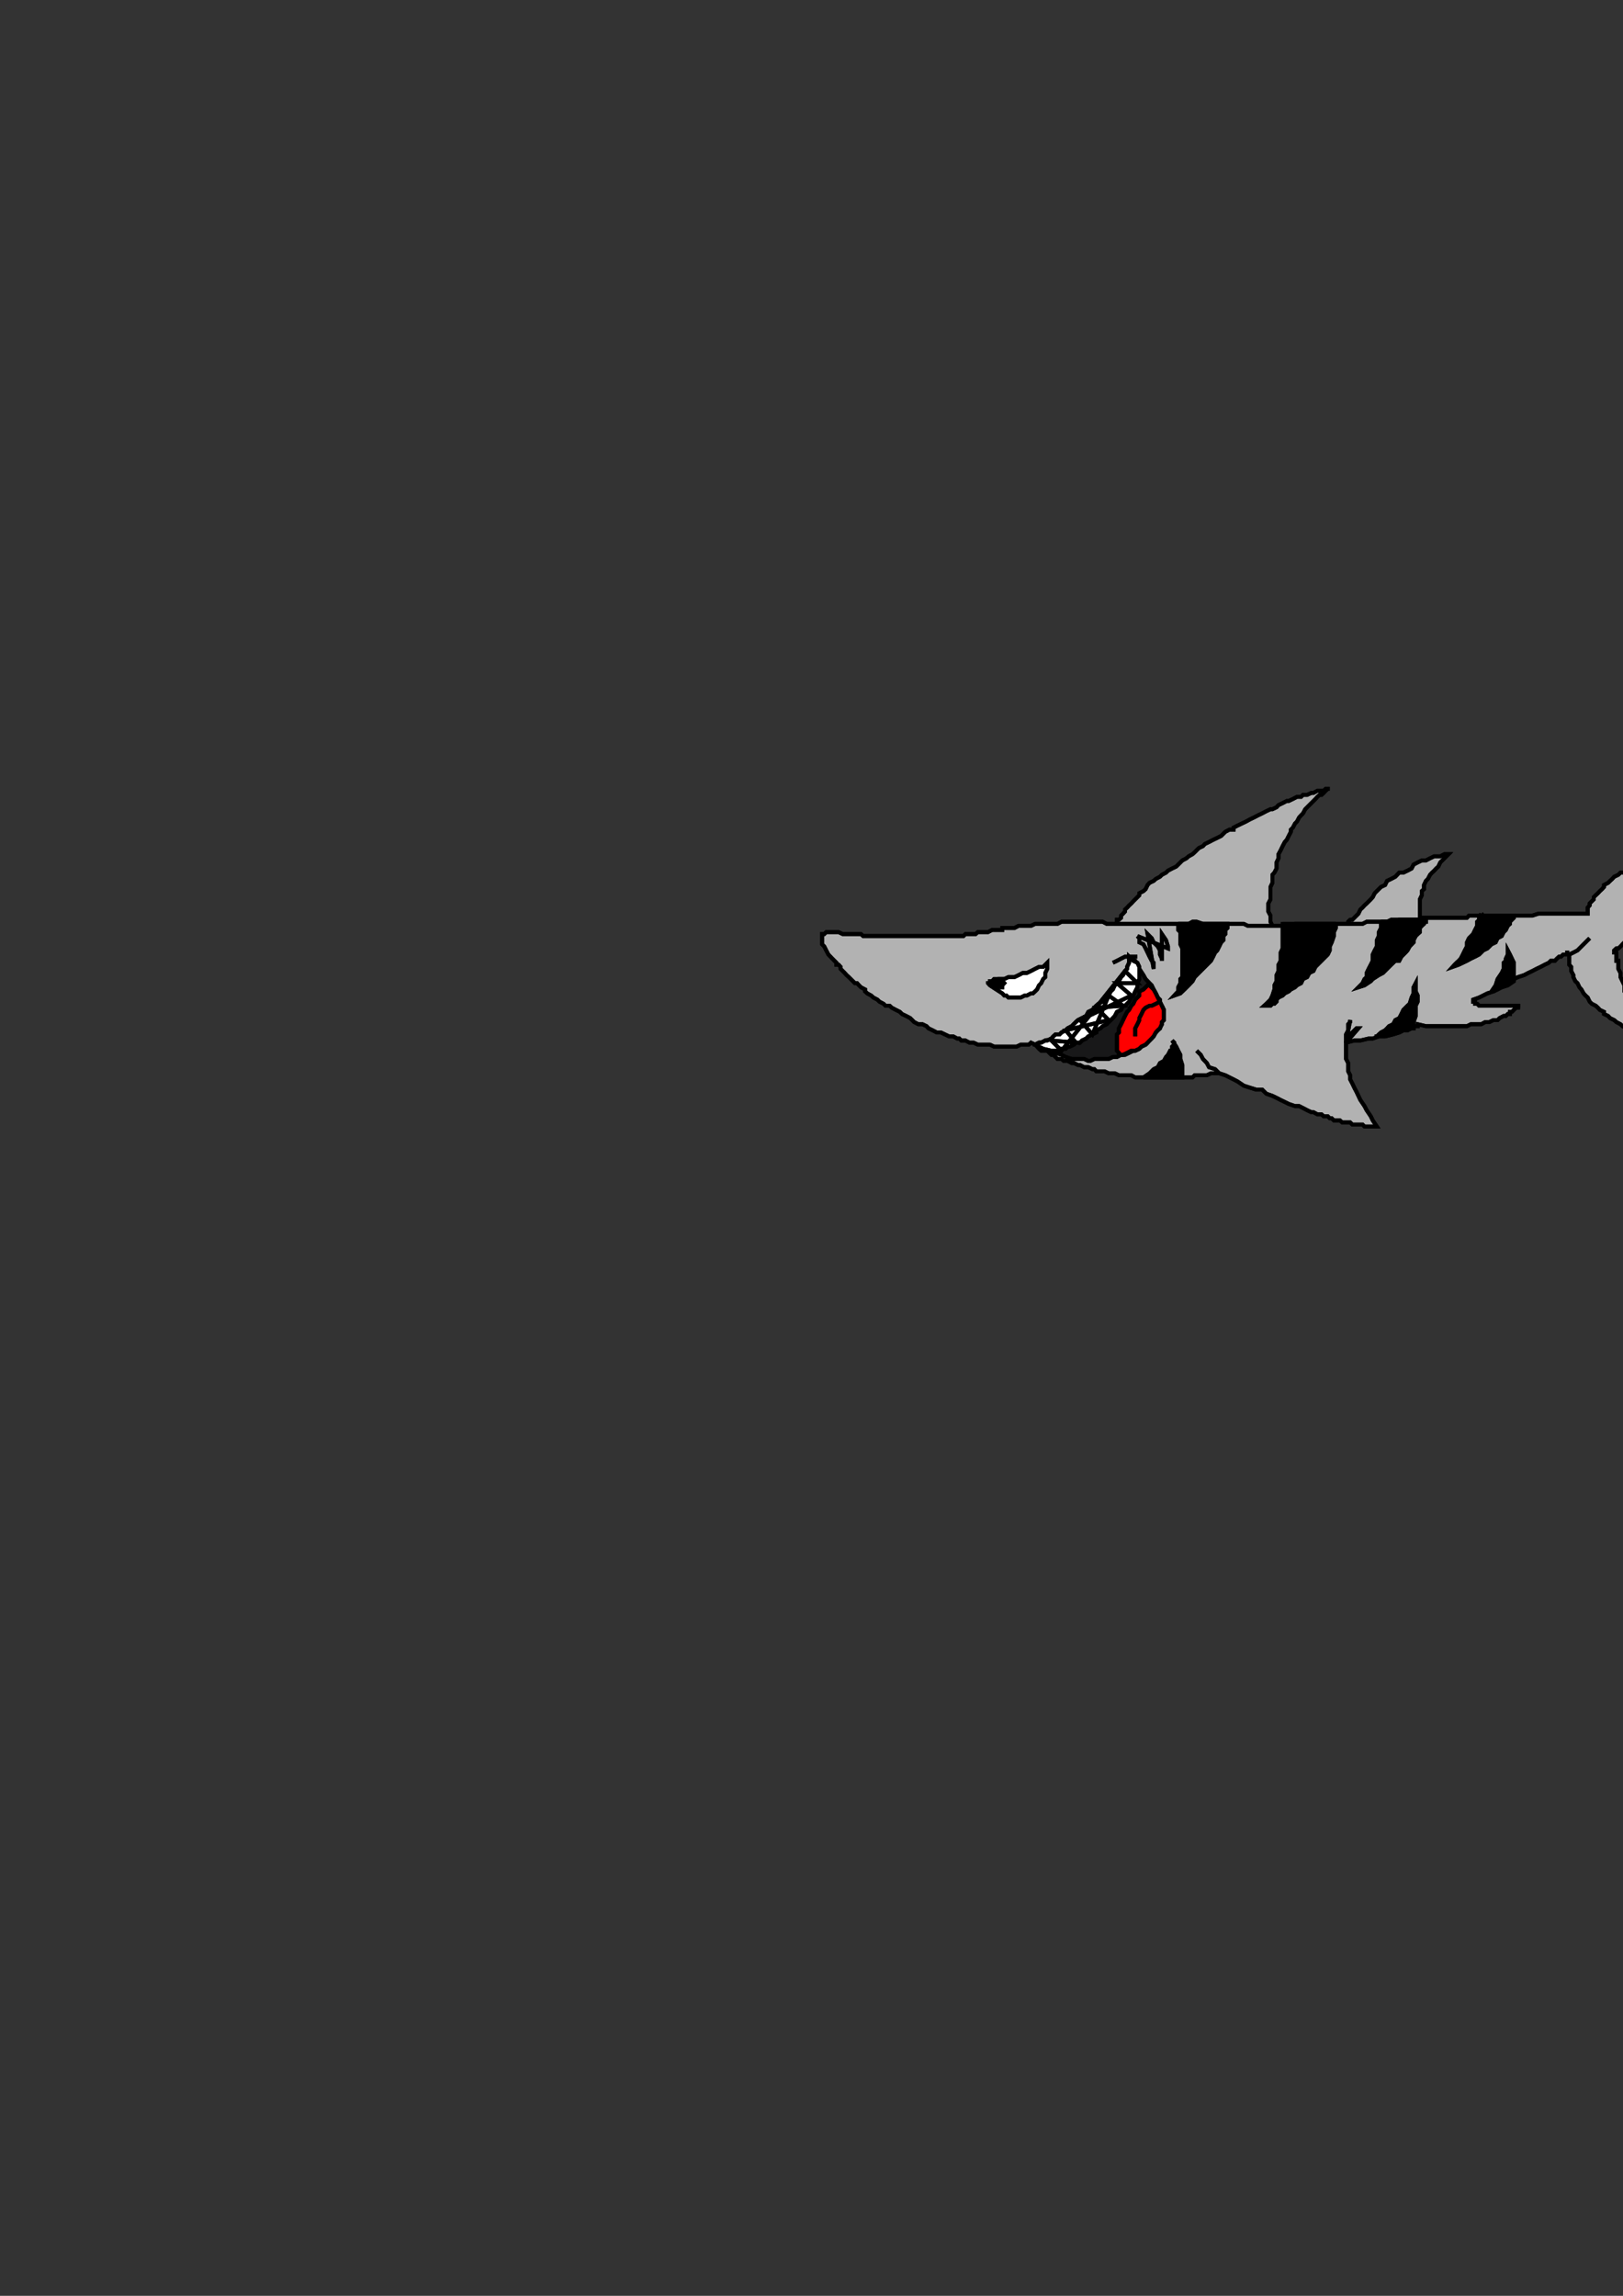 <?xml version="1.0" encoding="utf-8"?>
<!-- Created by UniConvertor 2.0rc4 (https://sk1project.net/) -->
<svg xmlns="http://www.w3.org/2000/svg" height="841.89pt" viewBox="0 0 595.276 841.89" width="595.276pt" version="1.1" xmlns:xlink="http://www.w3.org/1999/xlink" id="2487c721-f60c-11ea-91d2-dcc15c148e23">

<rect x="0" y="0" width="595.276" height="841.89" fill="#333333" stroke="none"/>

<g>
	<path style="fill:#b2b2b2;" d="M 575.558,349.305 L 575.558,350.025 575.558,351.537 575.558,352.329 575.558,353.769 576.278,354.561 576.278,356.073 577.07,357.585 577.07,358.305 577.79,359.817 578.582,360.537 579.302,362.049 580.022,362.841 580.814,364.281 581.534,365.073 582.326,365.793 583.046,367.305 583.838,368.097 585.278,368.817 586.07,369.537 586.79,370.329 588.302,371.049 588.302,371.841 589.814,372.561 590.534,373.353 592.046,374.073 592.838,374.793 594.35,375.585 595.07,376.305 596.582,377.097 597.302,377.097 598.094,377.817 599.606,378.609 600.326,378.609 601.838,379.329 602.558,380.049 603.35,380.049 603.35,380.049 602.558,378.609 601.838,377.817 601.046,376.305 600.326,374.793 599.606,372.561 598.814,371.049 598.094,369.537 598.094,368.817 597.302,366.585 596.582,365.073 595.79,363.561 595.79,361.329 595.07,359.817 594.35,358.305 594.35,356.793 593.558,355.281 593.558,353.769 593.558,352.329 592.838,352.329 592.838,350.817 592.838,350.025 592.838,349.305 592.046,349.305 592.046,348.513 592.046,348.513 592.046,348.513 592.838,347.793 593.558,347.793 594.35,347.073 595.07,346.281 595.79,345.561 597.302,344.769 598.094,344.049 598.814,343.257 599.606,342.537 600.326,341.817 601.046,340.305 602.558,339.513 603.35,338.793 604.07,338.001 604.07,337.281 605.582,336.561 606.302,335.769 607.094,334.257 608.606,333.537 609.326,332.025 610.046,331.305 611.558,329.793 612.35,329.001 613.862,328.281 614.582,326.769 615.302,326.049 616.814,324.537 617.606,323.745 619.118,322.305 619.838,321.513 621.35,320.001 621.35,320.001 622.07,319.281 623.582,317.769 624.374,317.049 625.814,315.537 626.606,314.745 628.118,314.025 628.838,313.233 629.63,311.793 631.07,311.001 631.862,310.281 633.374,309.489 634.094,308.769 634.886,307.977 636.326,307.257 637.118,306.537 637.838,305.745 638.63,305.025 639.35,304.233 640.142,304.233 641.582,304.233 642.374,304.233 643.094,303.513 643.886,303.513 645.398,302.721 646.118,302.721 646.838,302.721 647.63,302.721 648.35,302.721 649.142,302.721 649.862,302.721 651.374,302.721 652.094,302.721 652.886,303.513 652.886,303.513 651.374,302.721 649.862,302.721 649.142,302.721 647.63,302.721 646.118,302.721 644.606,302.721 643.094,302.721 642.374,302.721 640.862,302.721 639.35,302.721 638.63,303.513 637.118,303.513 635.606,303.513 634.094,304.233 632.582,304.233 631.07,304.233 629.63,304.233 628.118,305.025 626.606,305.025 625.094,305.745 623.582,305.745 622.07,306.537 621.35,307.257 619.838,307.257 618.326,307.977 616.814,308.769 615.302,309.489 613.862,309.489 613.07,310.281 611.558,311.001 610.046,311.793 608.606,312.513 607.094,313.233 605.582,313.233 604.862,314.025 604.07,314.745 602.558,315.537 601.046,316.257 600.326,317.049 598.814,317.769 598.094,318.489 596.582,319.281 595.79,320.001 594.35,320.001 593.558,320.793 592.046,321.513 591.326,322.305 590.534,323.025 589.814,323.745 588.302,324.537 588.302,325.257 587.582,326.049 586.79,326.769 586.07,327.561 586.07,327.561 585.278,328.281 584.558,329.001 584.558,329.793 583.838,330.513 583.046,331.305 583.046,332.025 583.046,332.025 582.326,332.817 582.326,333.537 582.326,334.257 582.326,334.257 582.326,335.049 582.326,335.049 580.022,335.049 578.582,335.049 576.278,335.049 574.046,335.049 571.814,335.049 570.302,335.049 568.07,335.049 566.558,335.049 564.254,335.049 562.022,335.769 559.79,335.769 558.278,335.769 556.046,335.769 553.814,335.769 553.022,335.769 550.79,335.769 549.278,335.769 547.766,335.769 545.534,335.769 544.022,335.769 542.51,335.769 540.998,335.769 538.766,335.769 538.046,336.561 536.534,336.561 535.022,336.561 534.23,336.561 532.79,336.561 531.278,336.561 530.486,336.561 528.974,336.561 528.254,336.561 526.742,336.561 526.022,336.561 525.23,336.561 524.51,336.561 523.718,336.561 522.998,336.561 522.278,336.561 522.278,336.561 521.486,336.561 521.486,336.561 520.766,336.561 520.766,336.561 520.766,336.561 520.766,336.561 520.766,335.049 520.766,333.537 520.766,332.817 520.766,331.305 520.766,329.793 521.486,328.281 521.486,326.769 522.278,326.049 522.278,324.537 522.998,323.025 523.718,322.305 524.51,320.793 525.23,320.001 526.022,319.281 526.742,318.489 527.534,317.769 528.254,316.257 528.974,315.537 530.486,314.025 531.278,313.233 531.278,313.233 529.766,313.233 528.254,314.025 526.022,314.025 524.51,314.745 522.998,315.537 521.486,315.537 519.974,316.257 518.462,317.049 517.742,318.489 516.23,319.281 514.718,320.001 513.206,320.001 511.766,321.513 510.254,322.305 508.742,323.025 508.022,324.537 506.51,325.257 504.998,326.769 504.206,327.561 503.486,329.001 502.766,329.793 501.254,331.305 500.462,332.025 499.742,332.817 498.95,333.537 498.23,335.049 497.51,335.769 496.718,336.561 495.998,337.281 495.206,337.281 495.206,337.281 494.486,338.001 494.486,338.001 494.486,338.793 493.694,338.793 493.694,338.793 493.694,338.793 492.254,338.793 490.742,338.793 488.438,338.793 487.718,338.793 486.206,338.793 484.694,338.793 483.182,338.793 481.742,338.793 480.23,338.793 478.718,338.793 477.206,338.793 476.486,338.793 474.974,338.793 473.462,339.513 471.95,339.513 471.23,339.513 469.718,339.513 468.206,339.513 467.414,339.513 466.694,339.513 466.694,339.513 465.974,338.001 465.974,337.281 465.974,335.769 465.182,334.257 465.182,332.817 465.182,331.305 465.974,329.793 465.974,328.281 465.974,326.769 465.974,325.257 466.694,323.745 466.694,322.305 466.694,320.793 467.414,320.001 468.206,318.489 468.206,317.769 468.206,316.257 468.926,314.745 468.926,313.233 469.718,311.793 470.438,310.281 471.23,308.769 471.95,307.977 472.67,306.537 473.462,305.025 473.462,304.233 474.182,303.513 474.974,302.001 475.694,301.281 476.486,299.769 477.206,298.977 477.926,298.257 478.718,296.745 479.438,296.025 480.23,295.233 480.95,294.513 481.742,293.721 482.462,293.001 483.182,292.209 483.974,291.489 484.694,291.489 485.486,290.769 486.206,289.977 486.206,289.977 486.998,289.257 487.718,289.257 487.718,289.257 486.206,289.257 485.486,289.977 483.974,289.977 483.182,289.977 481.742,290.769 480.95,290.769 479.438,291.489 477.926,291.489 477.206,292.209 475.694,292.209 474.182,293.001 472.67,293.721 471.95,293.721 470.438,294.513 468.926,295.233 468.206,296.025 466.694,296.745 465.974,296.745 464.462,297.465 462.95,298.257 461.438,298.977 459.926,299.769 458.414,300.489 456.974,301.281 455.462,302.001 453.95,302.721 452.438,303.513 452.438,304.233 450.926,304.233 449.414,305.025 447.902,306.537 446.462,307.257 444.95,307.977 443.438,308.769 441.926,309.489 441.206,310.281 439.694,311.001 438.182,312.513 437.39,313.233 435.95,314.025 435.158,314.745 433.646,315.537 432.134,317.049 431.414,317.769 429.902,318.489 428.39,319.281 427.67,320.001 426.158,320.793 425.438,321.513 423.926,322.305 423.134,323.025 421.622,323.745 420.902,324.537 420.182,326.049 419.39,326.769 417.878,327.561 417.878,328.281 417.158,329.001 416.366,329.793 415.646,330.513 414.926,331.305 414.134,332.025 413.414,332.817 412.622,333.537 412.622,334.257 411.902,335.049 411.182,335.769 411.182,336.561 410.39,337.281 410.39,337.281 409.67,337.281 409.67,338.001 409.67,338.793 409.67,338.793 407.366,338.793 405.926,338.793 404.414,338.001 402.11,338.001 401.39,338.001 399.878,338.001 398.366,338.001 396.134,338.001 394.622,338.001 393.11,338.001 391.598,338.001 389.366,338.001 387.854,338.793 386.342,338.793 385.622,338.793 384.11,338.793 382.598,338.793 381.086,338.793 379.646,338.793 378.134,339.513 376.622,339.513 375.11,339.513 373.598,339.513 372.086,340.305 370.574,340.305 369.134,340.305 367.622,340.305 367.622,341.025 366.11,341.025 364.598,341.025 363.878,341.025 362.366,341.817 361.574,341.817 360.854,341.817 359.342,341.817 358.622,341.817 357.83,342.537 356.318,342.537 355.598,342.537 354.878,342.537 354.086,342.537 354.086,342.537 353.366,343.257 352.574,343.257 351.854,343.257 351.062,343.257 349.622,343.257 348.11,343.257 346.598,343.257 345.086,343.257 343.574,343.257 342.062,343.257 340.55,343.257 338.318,343.257 336.806,343.257 335.294,343.257 333.854,343.257 332.342,343.257 330.83,343.257 328.598,343.257 327.086,343.257 325.574,343.257 324.062,343.257 321.83,343.257 320.318,343.257 318.806,343.257 317.294,343.257 316.574,343.257 315.782,342.537 314.342,342.537 312.83,342.537 312.038,342.537 310.526,342.537 309.806,342.537 309.086,342.537 309.086,342.537 307.574,341.817 306.782,341.817 305.27,341.817 304.55,341.817 303.83,341.817 303.038,341.817 302.318,342.537 301.526,342.537 301.526,343.257 301.526,343.257 301.526,344.049 301.526,344.769 301.526,346.281 302.318,347.073 303.038,348.513 303.83,350.025 305.27,351.537 306.782,353.049 306.782,353.049 306.782,353.769 307.574,353.769 308.294,354.561 308.294,355.281 309.086,356.073 309.806,356.793 310.526,357.585 311.318,358.305 312.038,359.025 312.83,359.817 313.55,360.537 314.342,360.537 315.062,361.329 315.782,362.049 317.294,362.841 317.294,363.561 318.086,364.281 319.526,365.073 320.318,365.793 321.83,366.585 322.55,367.305 324.062,368.097 324.782,368.817 326.294,368.817 327.086,369.537 328.598,370.329 330.038,371.049 330.83,371.841 332.342,372.561 333.854,373.353 334.574,374.073 335.294,374.793 336.806,375.585 338.318,375.585 339.83,376.305 340.55,377.097 342.062,377.817 343.574,378.609 345.086,378.609 346.598,379.329 348.11,380.049 349.622,380.049 351.062,380.841 351.854,380.841 352.574,381.561 354.086,381.561 355.598,382.353 357.11,382.353 358.622,383.073 360.134,383.073 361.574,383.073 363.086,383.073 364.598,383.793 365.39,383.793 366.83,383.793 367.622,383.793 369.134,383.793 370.574,383.793 372.086,383.793 372.878,383.793 374.39,383.073 375.83,383.073 377.342,383.073 378.134,382.353 378.134,382.353 379.646,383.073 380.366,383.793 381.086,384.585 381.878,385.305 382.598,385.305 384.11,385.305 384.902,386.097 385.622,386.817 386.342,386.817 387.134,387.609 387.854,388.329 389.366,388.329 390.158,389.049 391.598,389.049 393.11,389.841 393.902,389.841 395.414,390.561 396.134,390.561 397.646,391.353 399.158,391.353 400.67,392.073 401.39,392.073 402.11,392.865 403.622,392.865 405.134,392.865 406.646,393.585 407.366,393.585 408.878,393.585 410.39,394.305 411.902,394.305 413.414,394.305 414.926,394.305 416.366,395.097 417.878,395.097 418.67,395.097 420.182,395.097 421.622,395.097 423.134,395.097 424.646,395.097 426.158,395.097 427.67,395.097 429.182,395.097 430.694,395.097 432.134,395.097 432.926,395.097 434.438,395.097 435.95,395.097 437.39,395.097 438.182,394.305 439.694,394.305 441.206,394.305 442.646,394.305 444.158,393.585 445.67,393.585 447.182,393.585 447.182,393.585 449.414,394.305 452.438,395.817 453.95,396.609 456.182,398.121 458.414,398.841 460.718,399.561 462.95,399.561 464.462,401.073 466.694,401.865 468.206,402.585 469.718,403.377 471.23,404.097 472.67,404.817 474.974,405.609 476.486,405.609 477.926,406.329 479.438,407.121 480.95,407.841 481.742,407.841 483.182,408.633 484.694,408.633 485.486,409.353 486.998,409.353 487.718,410.073 488.438,410.073 489.23,410.865 490.742,410.865 491.462,410.865 492.254,411.585 493.694,411.585 494.486,411.585 495.206,411.585 495.998,412.377 496.718,412.377 497.51,412.377 498.23,412.377 498.95,412.377 499.742,412.377 500.462,413.097 501.254,413.097 501.974,413.097 502.766,413.097 503.486,413.097 503.486,413.097 504.206,413.097 504.998,413.097 504.998,413.097 503.486,410.865 502.766,409.353 501.254,407.121 500.462,405.609 498.95,403.377 498.23,401.865 497.51,400.353 496.718,398.841 495.998,397.329 495.206,395.817 495.206,394.305 494.486,392.865 494.486,391.353 494.486,389.841 493.694,388.329 493.694,387.609 493.694,386.097 493.694,385.305 493.694,385.305 493.694,384.585 493.694,383.793 493.694,383.073 493.694,383.073 493.694,382.353 493.694,382.353 493.694,382.353 493.694,382.353 496.718,381.561 498.95,381.561 501.974,380.841 503.486,380.841 505.718,380.049 508.022,379.329 510.254,379.329 511.766,378.609 513.206,378.609 514.718,377.817 516.23,377.817 517.022,377.097 517.742,377.097 518.462,376.305 518.462,376.305 519.254,376.305 519.974,376.305 519.974,375.585 519.974,375.585 519.974,375.585 519.974,375.585 522.998,376.305 526.022,376.305 528.974,376.305 531.278,376.305 533.51,376.305 535.742,376.305 538.046,376.305 539.486,375.585 540.998,375.585 543.302,375.585 544.742,374.793 546.254,374.793 547.766,374.073 549.278,374.073 549.998,373.353 551.51,372.561 552.302,372.561 553.022,371.841 553.814,371.841 553.814,371.049 554.534,371.049 555.254,370.329 556.046,369.537 556.046,369.537 556.766,369.537 556.766,368.817 557.558,368.817 557.558,368.817 557.558,368.817 557.558,368.817 557.558,368.817 557.558,368.817 554.534,368.817 553.022,368.817 550.79,368.817 548.558,368.817 547.046,368.817 545.534,368.817 544.022,368.817 542.51,368.817 541.79,368.097 540.998,368.097 540.998,367.305 540.278,367.305 540.278,367.305 540.278,366.585 540.278,366.585 542.51,365.793 545.534,364.281 547.766,363.561 549.998,362.049 552.302,361.329 553.814,360.537 555.254,359.025 556.766,358.305 558.998,357.585 560.51,356.793 562.022,356.073 563.534,355.281 565.046,354.561 566.558,353.769 568.07,353.049 568.79,352.329 570.302,352.329 570.302,352.329 571.022,351.537 571.814,350.817 572.534,350.817 573.326,350.025 574.046,350.025 574.766,350.025 574.766,349.305 574.766,349.305 575.558,349.305 575.558,349.305 575.558,349.305 575.558,349.305 Z" />
	<path style="stroke:#000000;stroke-width:1.44;stroke-miterlimit:10.433;fill:none;" d="M 575.558,349.305 L 575.558,350.025 575.558,351.537 575.558,352.329 575.558,353.769 576.278,354.561 576.278,356.073 577.07,357.585 577.07,358.305 577.79,359.817 578.582,360.537 579.302,362.049 580.022,362.841 580.814,364.281 581.534,365.073 582.326,365.793 583.046,367.305 583.838,368.097 585.278,368.817 586.07,369.537 586.79,370.329 588.302,371.049 588.302,371.841 589.814,372.561 590.534,373.353 592.046,374.073 592.838,374.793 594.35,375.585 595.07,376.305 596.582,377.097 597.302,377.097 598.094,377.817 599.606,378.609 600.326,378.609 601.838,379.329 602.558,380.049 603.35,380.049 603.35,380.049 602.558,378.609 601.838,377.817 601.046,376.305 600.326,374.793 599.606,372.561 598.814,371.049 598.094,369.537 598.094,368.817 597.302,366.585 596.582,365.073 595.79,363.561 595.79,361.329 595.07,359.817 594.35,358.305 594.35,356.793 593.558,355.281 593.558,353.769 593.558,352.329 592.838,352.329 592.838,350.817 592.838,350.025 592.838,349.305" />
	<path style="stroke:#000000;stroke-width:1.44;stroke-miterlimit:10.433;fill:none;" d="M 592.838,349.305 L 592.046,349.305 592.046,348.513 592.046,348.513 592.046,348.513 592.838,347.793 593.558,347.793 594.35,347.073 595.07,346.281 595.79,345.561 597.302,344.769 598.094,344.049 598.814,343.257 599.606,342.537 600.326,341.817 601.046,340.305 602.558,339.513 603.35,338.793 604.07,338.001 604.07,337.281 605.582,336.561 606.302,335.769 607.094,334.257 608.606,333.537 609.326,332.025 610.046,331.305 611.558,329.793 612.35,329.001 613.862,328.281 614.582,326.769 615.302,326.049 616.814,324.537 617.606,323.745 619.118,322.305 619.838,321.513 621.35,320.001 621.35,320.001 622.07,319.281 623.582,317.769 624.374,317.049 625.814,315.537 626.606,314.745 628.118,314.025 628.838,313.233 629.63,311.793 631.07,311.001 631.862,310.281 633.374,309.489 634.094,308.769 634.886,307.977 636.326,307.257 637.118,306.537 637.838,305.745 638.63,305.025 639.35,304.233 640.142,304.233 641.582,304.233 642.374,304.233 643.094,303.513 643.886,303.513" />
	<path style="stroke:#000000;stroke-width:1.44;stroke-miterlimit:10.433;fill:none;" d="M 643.886,303.513 L 645.398,302.721 646.118,302.721 646.838,302.721 647.63,302.721 648.35,302.721 649.142,302.721 649.862,302.721 651.374,302.721 652.094,302.721 652.886,303.513 652.886,303.513 651.374,302.721 649.862,302.721 649.142,302.721 647.63,302.721 646.118,302.721 644.606,302.721 643.094,302.721 642.374,302.721 640.862,302.721 639.35,302.721 638.63,303.513 637.118,303.513 635.606,303.513 634.094,304.233 632.582,304.233 631.07,304.233 629.63,304.233 628.118,305.025 626.606,305.025 625.094,305.745 623.582,305.745 622.07,306.537 621.35,307.257 619.838,307.257 618.326,307.977 616.814,308.769 615.302,309.489 613.862,309.489 613.07,310.281 611.558,311.001 610.046,311.793 608.606,312.513 607.094,313.233 605.582,313.233 604.862,314.025 604.07,314.745 602.558,315.537 601.046,316.257 600.326,317.049 598.814,317.769 598.094,318.489 596.582,319.281 595.79,320.001 594.35,320.001 593.558,320.793 592.046,321.513 591.326,322.305 590.534,323.025" />
	<path style="stroke:#000000;stroke-width:1.44;stroke-miterlimit:10.433;fill:none;" d="M 590.534,323.025 L 589.814,323.745 588.302,324.537 588.302,325.257 587.582,326.049 586.79,326.769 586.07,327.561 586.07,327.561 585.278,328.281 584.558,329.001 584.558,329.793 583.838,330.513 583.046,331.305 583.046,332.025 583.046,332.025 582.326,332.817 582.326,333.537 582.326,334.257 582.326,334.257 582.326,335.049 582.326,335.049 580.022,335.049 578.582,335.049 576.278,335.049 574.046,335.049 571.814,335.049 570.302,335.049 568.07,335.049 566.558,335.049 564.254,335.049 562.022,335.769 559.79,335.769 558.278,335.769 556.046,335.769 553.814,335.769 553.022,335.769 550.79,335.769 549.278,335.769 547.766,335.769 545.534,335.769 544.022,335.769 542.51,335.769 540.998,335.769 538.766,335.769 538.046,336.561 536.534,336.561 535.022,336.561 534.23,336.561 532.79,336.561 531.278,336.561 530.486,336.561 528.974,336.561 528.254,336.561 526.742,336.561 526.022,336.561 525.23,336.561 524.51,336.561 523.718,336.561 522.998,336.561 522.278,336.561" />
	<path style="stroke:#000000;stroke-width:1.44;stroke-miterlimit:10.433;fill:none;" d="M 522.278,336.561 L 522.278,336.561 521.486,336.561 521.486,336.561 520.766,336.561 520.766,336.561 520.766,336.561 520.766,336.561 520.766,335.049 520.766,333.537 520.766,332.817 520.766,331.305 520.766,329.793 521.486,328.281 521.486,326.769 522.278,326.049 522.278,324.537 522.998,323.025 523.718,322.305 524.51,320.793 525.23,320.001 526.022,319.281 526.742,318.489 527.534,317.769 528.254,316.257 528.974,315.537 530.486,314.025 531.278,313.233 531.278,313.233 529.766,313.233 528.254,314.025 526.022,314.025 524.51,314.745 522.998,315.537 521.486,315.537 519.974,316.257 518.462,317.049 517.742,318.489 516.23,319.281 514.718,320.001 513.206,320.001 511.766,321.513 510.254,322.305 508.742,323.025 508.022,324.537 506.51,325.257 504.998,326.769 504.206,327.561 503.486,329.001 502.766,329.793 501.254,331.305 500.462,332.025 499.742,332.817 498.95,333.537 498.23,335.049 497.51,335.769 496.718,336.561 495.998,337.281 495.206,337.281 495.206,337.281" />
	<path style="stroke:#000000;stroke-width:1.44;stroke-miterlimit:10.433;fill:none;" d="M 495.206,337.281 L 494.486,338.001 494.486,338.001 494.486,338.793 493.694,338.793 493.694,338.793 493.694,338.793 492.254,338.793 490.742,338.793 488.438,338.793 487.718,338.793 486.206,338.793 484.694,338.793 483.182,338.793 481.742,338.793 480.23,338.793 478.718,338.793 477.206,338.793 476.486,338.793 474.974,338.793 473.462,339.513 471.95,339.513 471.23,339.513 469.718,339.513 468.206,339.513 467.414,339.513 466.694,339.513 466.694,339.513 465.974,338.001 465.974,337.281 465.974,335.769 465.182,334.257 465.182,332.817 465.182,331.305 465.974,329.793 465.974,328.281 465.974,326.769 465.974,325.257 466.694,323.745 466.694,322.305 466.694,320.793 467.414,320.001 468.206,318.489 468.206,317.769 468.206,316.257 468.926,314.745 468.926,313.233 469.718,311.793 470.438,310.281 471.23,308.769 471.95,307.977 472.67,306.537 473.462,305.025 473.462,304.233 474.182,303.513 474.974,302.001 475.694,301.281 476.486,299.769 477.206,298.977 477.926,298.257" />
	<path style="stroke:#000000;stroke-width:1.44;stroke-miterlimit:10.433;fill:none;" d="M 477.926,298.257 L 478.718,296.745 479.438,296.025 480.23,295.233 480.95,294.513 481.742,293.721 482.462,293.001 483.182,292.209 483.974,291.489 484.694,291.489 485.486,290.769 486.206,289.977 486.206,289.977 486.998,289.257 487.718,289.257 487.718,289.257 486.206,289.257 485.486,289.977 483.974,289.977 483.182,289.977 481.742,290.769 480.95,290.769 479.438,291.489 477.926,291.489 477.206,292.209 475.694,292.209 474.182,293.001 472.67,293.721 471.95,293.721 470.438,294.513 468.926,295.233 468.206,296.025 466.694,296.745 465.974,296.745 464.462,297.465 462.95,298.257 461.438,298.977 459.926,299.769 458.414,300.489 456.974,301.281 455.462,302.001 453.95,302.721 452.438,303.513 452.438,304.233 450.926,304.233 449.414,305.025 447.902,306.537 446.462,307.257 444.95,307.977 443.438,308.769 441.926,309.489 441.206,310.281 439.694,311.001 438.182,312.513 437.39,313.233 435.95,314.025 435.158,314.745 433.646,315.537 432.134,317.049 431.414,317.769" />
	<path style="stroke:#000000;stroke-width:1.44;stroke-miterlimit:10.433;fill:none;" d="M 431.414,317.769 L 429.902,318.489 428.39,319.281 427.67,320.001 426.158,320.793 425.438,321.513 423.926,322.305 423.134,323.025 421.622,323.745 420.902,324.537 420.182,326.049 419.39,326.769 417.878,327.561 417.878,328.281 417.158,329.001 416.366,329.793 415.646,330.513 414.926,331.305 414.134,332.025 413.414,332.817 412.622,333.537 412.622,334.257 411.902,335.049 411.182,335.769 411.182,336.561 410.39,337.281 410.39,337.281 409.67,337.281 409.67,338.001 409.67,338.793 409.67,338.793 407.366,338.793 405.926,338.793 404.414,338.001 402.11,338.001 401.39,338.001 399.878,338.001 398.366,338.001 396.134,338.001 394.622,338.001 393.11,338.001 391.598,338.001 389.366,338.001 387.854,338.793 386.342,338.793 385.622,338.793 384.11,338.793 382.598,338.793 381.086,338.793 379.646,338.793 378.134,339.513 376.622,339.513 375.11,339.513 373.598,339.513 372.086,340.305 370.574,340.305 369.134,340.305 367.622,340.305 367.622,341.025 366.11,341.025" />
	<path style="stroke:#000000;stroke-width:1.44;stroke-miterlimit:10.433;fill:none;" d="M 366.11,341.025 L 364.598,341.025 363.878,341.025 362.366,341.817 361.574,341.817 360.854,341.817 359.342,341.817 358.622,341.817 357.83,342.537 356.318,342.537 355.598,342.537 354.878,342.537 354.086,342.537 354.086,342.537 353.366,343.257 352.574,343.257 351.854,343.257 351.062,343.257 349.622,343.257 348.11,343.257 346.598,343.257 345.086,343.257 343.574,343.257 342.062,343.257 340.55,343.257 338.318,343.257 336.806,343.257 335.294,343.257 333.854,343.257 332.342,343.257 330.83,343.257 328.598,343.257 327.086,343.257 325.574,343.257 324.062,343.257 321.83,343.257 320.318,343.257 318.806,343.257 317.294,343.257 316.574,343.257 315.782,342.537 314.342,342.537 312.83,342.537 312.038,342.537 310.526,342.537 309.806,342.537 309.086,342.537 309.086,342.537 307.574,341.817 306.782,341.817 305.27,341.817 304.55,341.817 303.83,341.817 303.038,341.817 302.318,342.537 301.526,342.537 301.526,343.257 301.526,343.257 301.526,344.049 301.526,344.769" />
	<path style="stroke:#000000;stroke-width:1.44;stroke-miterlimit:10.433;fill:none;" d="M 301.526,344.769 L 301.526,346.281 302.318,347.073 303.038,348.513 303.83,350.025 305.27,351.537 306.782,353.049 306.782,353.049 306.782,353.769 307.574,353.769 308.294,354.561 308.294,355.281 309.086,356.073 309.806,356.793 310.526,357.585 311.318,358.305 312.038,359.025 312.83,359.817 313.55,360.537 314.342,360.537 315.062,361.329 315.782,362.049 317.294,362.841 317.294,363.561 318.086,364.281 319.526,365.073 320.318,365.793 321.83,366.585 322.55,367.305 324.062,368.097 324.782,368.817 326.294,368.817 327.086,369.537 328.598,370.329 330.038,371.049 330.83,371.841 332.342,372.561 333.854,373.353 334.574,374.073 335.294,374.793 336.806,375.585 338.318,375.585 339.83,376.305 340.55,377.097 342.062,377.817 343.574,378.609 345.086,378.609 346.598,379.329 348.11,380.049 349.622,380.049 351.062,380.841 351.854,380.841 352.574,381.561 354.086,381.561 355.598,382.353 357.11,382.353 358.622,383.073 360.134,383.073 361.574,383.073 363.086,383.073" />
	<path style="stroke:#000000;stroke-width:1.44;stroke-miterlimit:10.433;fill:none;" d="M 363.086,383.073 L 364.598,383.793 365.39,383.793 366.83,383.793 367.622,383.793 369.134,383.793 370.574,383.793 372.086,383.793 372.878,383.793 374.39,383.073 375.83,383.073 377.342,383.073 378.134,382.353 378.134,382.353 379.646,383.073 380.366,383.793 381.086,384.585 381.878,385.305 382.598,385.305 384.11,385.305 384.902,386.097 385.622,386.817 386.342,386.817 387.134,387.609 387.854,388.329 389.366,388.329 390.158,389.049 391.598,389.049 393.11,389.841 393.902,389.841 395.414,390.561 396.134,390.561 397.646,391.353 399.158,391.353 400.67,392.073 401.39,392.073 402.11,392.865 403.622,392.865 405.134,392.865 406.646,393.585 407.366,393.585 408.878,393.585 410.39,394.305 411.902,394.305 413.414,394.305 414.926,394.305 416.366,395.097 417.878,395.097 418.67,395.097 420.182,395.097 421.622,395.097 423.134,395.097 424.646,395.097 426.158,395.097 427.67,395.097 429.182,395.097 430.694,395.097 432.134,395.097 432.926,395.097 434.438,395.097" />
	<path style="stroke:#000000;stroke-width:1.44;stroke-miterlimit:10.433;fill:none;" d="M 434.438,395.097 L 435.95,395.097 437.39,395.097 438.182,394.305 439.694,394.305 441.206,394.305 442.646,394.305 444.158,393.585 445.67,393.585 447.182,393.585 447.182,393.585 449.414,394.305 452.438,395.817 453.95,396.609 456.182,398.121 458.414,398.841 460.718,399.561 462.95,399.561 464.462,401.073 466.694,401.865 468.206,402.585 469.718,403.377 471.23,404.097 472.67,404.817 474.974,405.609 476.486,405.609 477.926,406.329 479.438,407.121 480.95,407.841 481.742,407.841 483.182,408.633 484.694,408.633 485.486,409.353 486.998,409.353 487.718,410.073 488.438,410.073 489.23,410.865 490.742,410.865 491.462,410.865 492.254,411.585 493.694,411.585 494.486,411.585 495.206,411.585 495.998,412.377 496.718,412.377 497.51,412.377 498.23,412.377 498.95,412.377 499.742,412.377 500.462,413.097 501.254,413.097 501.974,413.097 502.766,413.097 503.486,413.097 503.486,413.097 504.206,413.097 504.998,413.097 504.998,413.097 503.486,410.865 502.766,409.353" />
	<path style="stroke:#000000;stroke-width:1.44;stroke-miterlimit:10.433;fill:none;" d="M 502.766,409.353 L 501.254,407.121 500.462,405.609 498.95,403.377 498.23,401.865 497.51,400.353 496.718,398.841 495.998,397.329 495.206,395.817 495.206,394.305 494.486,392.865 494.486,391.353 494.486,389.841 493.694,388.329 493.694,387.609 493.694,386.097 493.694,385.305 493.694,385.305 493.694,384.585 493.694,383.793 493.694,383.073 493.694,383.073 493.694,382.353 493.694,382.353 493.694,382.353 493.694,382.353 496.718,381.561 498.95,381.561 501.974,380.841 503.486,380.841 505.718,380.049 508.022,379.329 510.254,379.329 511.766,378.609 513.206,378.609 514.718,377.817 516.23,377.817 517.022,377.097 517.742,377.097 518.462,376.305 518.462,376.305 519.254,376.305 519.974,376.305 519.974,375.585 519.974,375.585 519.974,375.585 519.974,375.585 522.998,376.305 526.022,376.305 528.974,376.305 531.278,376.305 533.51,376.305 535.742,376.305 538.046,376.305 539.486,375.585 540.998,375.585 543.302,375.585 544.742,374.793 546.254,374.793 547.766,374.073" />
	<path style="stroke:#000000;stroke-width:1.44;stroke-miterlimit:10.433;fill:none;" d="M 547.766,374.073 L 549.278,374.073 549.998,373.353 551.51,372.561 552.302,372.561 553.022,371.841 553.814,371.841 553.814,371.049 554.534,371.049 555.254,370.329 556.046,369.537 556.046,369.537 556.766,369.537 556.766,368.817 557.558,368.817 557.558,368.817 557.558,368.817 557.558,368.817 557.558,368.817 557.558,368.817 554.534,368.817 553.022,368.817 550.79,368.817 548.558,368.817 547.046,368.817 545.534,368.817 544.022,368.817 542.51,368.817 541.79,368.097 540.998,368.097 540.998,367.305 540.278,367.305 540.278,367.305 540.278,366.585 540.278,366.585 542.51,365.793 545.534,364.281 547.766,363.561 549.998,362.049 552.302,361.329 553.814,360.537 555.254,359.025 556.766,358.305 558.998,357.585 560.51,356.793 562.022,356.073 563.534,355.281 565.046,354.561 566.558,353.769 568.07,353.049 568.79,352.329 570.302,352.329 570.302,352.329 571.022,351.537 571.814,350.817 572.534,350.817 573.326,350.025 574.046,350.025 574.766,350.025 574.766,349.305" />
	<path style="stroke:#000000;stroke-width:1.44;stroke-miterlimit:10.433;fill:none;" d="M 574.766,349.305 L 574.766,349.305 575.558,349.305 575.558,349.305 575.558,349.305 575.558,349.305" />
	<path style="stroke:#000000;stroke-width:1.44;stroke-miterlimit:10.433;fill:none;" d="M 575.558,349.305 L 575.558,350.025 575.558,351.537 575.558,352.329 575.558,353.769 576.278,354.561 576.278,356.073 577.07,357.585 577.07,358.305 577.79,359.817 578.582,360.537 579.302,362.049 580.022,362.841 580.814,364.281 581.534,365.073 582.326,365.793 583.046,367.305 583.838,368.097 585.278,368.817 586.07,369.537 586.79,370.329 588.302,371.049 588.302,371.841 589.814,372.561 590.534,373.353 592.046,374.073 592.838,374.793 594.35,375.585 595.07,376.305 596.582,377.097 597.302,377.097 598.094,377.817 599.606,378.609 600.326,378.609 601.838,379.329 602.558,380.049 603.35,380.049 603.35,380.049 602.558,378.609 601.838,377.817 601.046,376.305 600.326,374.793 599.606,372.561 598.814,371.049 598.094,369.537 598.094,368.817 597.302,366.585 596.582,365.073 595.79,363.561 595.79,361.329 595.07,359.817 594.35,358.305 594.35,356.793 593.558,355.281 593.558,353.769 593.558,352.329 592.838,352.329 592.838,350.817 592.838,350.025 592.838,349.305 592.046,349.305 592.046,348.513 592.046,348.513 592.046,348.513 592.838,347.793 593.558,347.793 594.35,347.073 595.07,346.281 595.79,345.561 597.302,344.769 598.094,344.049 598.814,343.257 599.606,342.537 600.326,341.817 601.046,340.305 602.558,339.513 603.35,338.793 604.07,338.001 604.07,337.281 605.582,336.561 606.302,335.769 607.094,334.257 608.606,333.537 609.326,332.025 610.046,331.305 611.558,329.793 612.35,329.001 613.862,328.281 614.582,326.769 615.302,326.049 616.814,324.537 617.606,323.745 619.118,322.305 619.838,321.513 621.35,320.001 621.35,320.001 622.07,319.281 623.582,317.769 624.374,317.049 625.814,315.537 626.606,314.745 628.118,314.025 628.838,313.233 629.63,311.793 631.07,311.001 631.862,310.281 633.374,309.489 634.094,308.769 634.886,307.977 636.326,307.257 637.118,306.537 637.838,305.745 638.63,305.025 639.35,304.233 640.142,304.233 641.582,304.233 642.374,304.233 643.094,303.513 643.886,303.513 645.398,302.721 646.118,302.721 646.838,302.721 647.63,302.721 648.35,302.721 649.142,302.721 649.862,302.721 651.374,302.721 652.094,302.721 652.886,303.513 652.886,303.513 651.374,302.721 649.862,302.721 649.142,302.721 647.63,302.721 646.118,302.721 644.606,302.721 643.094,302.721 642.374,302.721 640.862,302.721 639.35,302.721 638.63,303.513 637.118,303.513 635.606,303.513 634.094,304.233 632.582,304.233 631.07,304.233 629.63,304.233 628.118,305.025 626.606,305.025 625.094,305.745 623.582,305.745 622.07,306.537 621.35,307.257 619.838,307.257 618.326,307.977 616.814,308.769 615.302,309.489 613.862,309.489 613.07,310.281 611.558,311.001 610.046,311.793 608.606,312.513 607.094,313.233 605.582,313.233 604.862,314.025 604.07,314.745 602.558,315.537 601.046,316.257 600.326,317.049 598.814,317.769 598.094,318.489 596.582,319.281 595.79,320.001 594.35,320.001 593.558,320.793 592.046,321.513 591.326,322.305 590.534,323.025 589.814,323.745 588.302,324.537 588.302,325.257 587.582,326.049 586.79,326.769 586.07,327.561 586.07,327.561 585.278,328.281 584.558,329.001 584.558,329.793 583.838,330.513 583.046,331.305 583.046,332.025 583.046,332.025 582.326,332.817 582.326,333.537 582.326,334.257 582.326,334.257 582.326,335.049 582.326,335.049 580.022,335.049 578.582,335.049 576.278,335.049 574.046,335.049 571.814,335.049 570.302,335.049 568.07,335.049 566.558,335.049 564.254,335.049 562.022,335.769 559.79,335.769 558.278,335.769 556.046,335.769 553.814,335.769 553.022,335.769 550.79,335.769 549.278,335.769 547.766,335.769 545.534,335.769 544.022,335.769 542.51,335.769 540.998,335.769 538.766,335.769 538.046,336.561 536.534,336.561 535.022,336.561 534.23,336.561 532.79,336.561 531.278,336.561 530.486,336.561 528.974,336.561 528.254,336.561 526.742,336.561 526.022,336.561 525.23,336.561 524.51,336.561 523.718,336.561 522.998,336.561 522.278,336.561 522.278,336.561 521.486,336.561 521.486,336.561 520.766,336.561 520.766,336.561 520.766,336.561 520.766,336.561 520.766,335.049 520.766,333.537 520.766,332.817 520.766,331.305 520.766,329.793 521.486,328.281 521.486,326.769 522.278,326.049 522.278,324.537 522.998,323.025 523.718,322.305 524.51,320.793 525.23,320.001 526.022,319.281 526.742,318.489 527.534,317.769 528.254,316.257 528.974,315.537 530.486,314.025 531.278,313.233 531.278,313.233 529.766,313.233 528.254,314.025 526.022,314.025 524.51,314.745 522.998,315.537 521.486,315.537 519.974,316.257 518.462,317.049 517.742,318.489 516.23,319.281 514.718,320.001 513.206,320.001 511.766,321.513 510.254,322.305 508.742,323.025 508.022,324.537 506.51,325.257 504.998,326.769 504.206,327.561 503.486,329.001 502.766,329.793 501.254,331.305 500.462,332.025 499.742,332.817 498.95,333.537 498.23,335.049 497.51,335.769 496.718,336.561 495.998,337.281 495.206,337.281 495.206,337.281 494.486,338.001 494.486,338.001 494.486,338.793 493.694,338.793 493.694,338.793 493.694,338.793 492.254,338.793 490.742,338.793 488.438,338.793 487.718,338.793 486.206,338.793 484.694,338.793 483.182,338.793 481.742,338.793 480.23,338.793 478.718,338.793 477.206,338.793 476.486,338.793 474.974,338.793 473.462,339.513 471.95,339.513 471.23,339.513 469.718,339.513 468.206,339.513 467.414,339.513 466.694,339.513 466.694,339.513 465.974,338.001 465.974,337.281 465.974,335.769 465.182,334.257 465.182,332.817 465.182,331.305 465.974,329.793 465.974,328.281 465.974,326.769 465.974,325.257 466.694,323.745 466.694,322.305 466.694,320.793 467.414,320.001 468.206,318.489 468.206,317.769 468.206,316.257 468.926,314.745 468.926,313.233 469.718,311.793 470.438,310.281 471.23,308.769 471.95,307.977 472.67,306.537 473.462,305.025 473.462,304.233 474.182,303.513 474.974,302.001 475.694,301.281 476.486,299.769 477.206,298.977 477.926,298.257 478.718,296.745 479.438,296.025 480.23,295.233 480.95,294.513 481.742,293.721 482.462,293.001 483.182,292.209 483.974,291.489 484.694,291.489 485.486,290.769 486.206,289.977 486.206,289.977 486.998,289.257 487.718,289.257 487.718,289.257 486.206,289.257 485.486,289.977 483.974,289.977 483.182,289.977 481.742,290.769 480.95,290.769 479.438,291.489 477.926,291.489 477.206,292.209 475.694,292.209 474.182,293.001 472.67,293.721 471.95,293.721 470.438,294.513 468.926,295.233 468.206,296.025 466.694,296.745 465.974,296.745 464.462,297.465 462.95,298.257 461.438,298.977 459.926,299.769 458.414,300.489 456.974,301.281 455.462,302.001 453.95,302.721 452.438,303.513 452.438,304.233 450.926,304.233 449.414,305.025 447.902,306.537 446.462,307.257 444.95,307.977 443.438,308.769 441.926,309.489 441.206,310.281 439.694,311.001 438.182,312.513 437.39,313.233 435.95,314.025 435.158,314.745 433.646,315.537 432.134,317.049 431.414,317.769 429.902,318.489 428.39,319.281 427.67,320.001 426.158,320.793 425.438,321.513 423.926,322.305 423.134,323.025 421.622,323.745 420.902,324.537 420.182,326.049 419.39,326.769 417.878,327.561 417.878,328.281 417.158,329.001 416.366,329.793 415.646,330.513 414.926,331.305 414.134,332.025 413.414,332.817 412.622,333.537 412.622,334.257 411.902,335.049 411.182,335.769 411.182,336.561 410.39,337.281 410.39,337.281 409.67,337.281 409.67,338.001 409.67,338.793 409.67,338.793 407.366,338.793 405.926,338.793 404.414,338.001 402.11,338.001 401.39,338.001 399.878,338.001 398.366,338.001 396.134,338.001 394.622,338.001 393.11,338.001 391.598,338.001 389.366,338.001 387.854,338.793 386.342,338.793 385.622,338.793 384.11,338.793 382.598,338.793 381.086,338.793 379.646,338.793 378.134,339.513 376.622,339.513 375.11,339.513 373.598,339.513 372.086,340.305 370.574,340.305 369.134,340.305 367.622,340.305 367.622,341.025 366.11,341.025 364.598,341.025 363.878,341.025 362.366,341.817 361.574,341.817 360.854,341.817 359.342,341.817 358.622,341.817 357.83,342.537 356.318,342.537 355.598,342.537 354.878,342.537 354.086,342.537 354.086,342.537 353.366,343.257 352.574,343.257 351.854,343.257 351.062,343.257 349.622,343.257 348.11,343.257 346.598,343.257 345.086,343.257 343.574,343.257 342.062,343.257 340.55,343.257 338.318,343.257 336.806,343.257 335.294,343.257 333.854,343.257 332.342,343.257 330.83,343.257 328.598,343.257 327.086,343.257 325.574,343.257 324.062,343.257 321.83,343.257 320.318,343.257 318.806,343.257 317.294,343.257 316.574,343.257 315.782,342.537 314.342,342.537 312.83,342.537 312.038,342.537 310.526,342.537 309.806,342.537 309.086,342.537 309.086,342.537 307.574,341.817 306.782,341.817 305.27,341.817 304.55,341.817 303.83,341.817 303.038,341.817 302.318,342.537 301.526,342.537 301.526,343.257 301.526,343.257 301.526,344.049 301.526,344.769 301.526,346.281 302.318,347.073 303.038,348.513 303.83,350.025 305.27,351.537 306.782,353.049 306.782,353.049 306.782,353.769 307.574,353.769 308.294,354.561 308.294,355.281 309.086,356.073 309.806,356.793 310.526,357.585 311.318,358.305 312.038,359.025 312.83,359.817 313.55,360.537 314.342,360.537 315.062,361.329 315.782,362.049 317.294,362.841 317.294,363.561 318.086,364.281 319.526,365.073 320.318,365.793 321.83,366.585 322.55,367.305 324.062,368.097 324.782,368.817 326.294,368.817 327.086,369.537 328.598,370.329 330.038,371.049 330.83,371.841 332.342,372.561 333.854,373.353 334.574,374.073 335.294,374.793 336.806,375.585 338.318,375.585 339.83,376.305 340.55,377.097 342.062,377.817 343.574,378.609 345.086,378.609 346.598,379.329 348.11,380.049 349.622,380.049 351.062,380.841 351.854,380.841 352.574,381.561 354.086,381.561 355.598,382.353 357.11,382.353 358.622,383.073 360.134,383.073 361.574,383.073 363.086,383.073 364.598,383.793 365.39,383.793 366.83,383.793 367.622,383.793 369.134,383.793 370.574,383.793 372.086,383.793 372.878,383.793 374.39,383.073 375.83,383.073 377.342,383.073 378.134,382.353 378.134,382.353 379.646,383.073 380.366,383.793 381.086,384.585 381.878,385.305 382.598,385.305 384.11,385.305 384.902,386.097 385.622,386.817 386.342,386.817 387.134,387.609 387.854,388.329 389.366,388.329 390.158,389.049 391.598,389.049 393.11,389.841 393.902,389.841 395.414,390.561 396.134,390.561 397.646,391.353 399.158,391.353 400.67,392.073 401.39,392.073 402.11,392.865 403.622,392.865 405.134,392.865 406.646,393.585 407.366,393.585 408.878,393.585 410.39,394.305 411.902,394.305 413.414,394.305 414.926,394.305 416.366,395.097 417.878,395.097 418.67,395.097 420.182,395.097 421.622,395.097 423.134,395.097 424.646,395.097 426.158,395.097 427.67,395.097 429.182,395.097 430.694,395.097 432.134,395.097 432.926,395.097 434.438,395.097 435.95,395.097 437.39,395.097 438.182,394.305 439.694,394.305 441.206,394.305 442.646,394.305 444.158,393.585 445.67,393.585 447.182,393.585 447.182,393.585 449.414,394.305 452.438,395.817 453.95,396.609 456.182,398.121 458.414,398.841 460.718,399.561 462.95,399.561 464.462,401.073 466.694,401.865 468.206,402.585 469.718,403.377 471.23,404.097 472.67,404.817 474.974,405.609 476.486,405.609 477.926,406.329 479.438,407.121 480.95,407.841 481.742,407.841 483.182,408.633 484.694,408.633 485.486,409.353 486.998,409.353 487.718,410.073 488.438,410.073 489.23,410.865 490.742,410.865 491.462,410.865 492.254,411.585 493.694,411.585 494.486,411.585 495.206,411.585 495.998,412.377 496.718,412.377 497.51,412.377 498.23,412.377 498.95,412.377 499.742,412.377 500.462,413.097 501.254,413.097 501.974,413.097 502.766,413.097 503.486,413.097 503.486,413.097 504.206,413.097 504.998,413.097 504.998,413.097 503.486,410.865 502.766,409.353 501.254,407.121 500.462,405.609 498.95,403.377 498.23,401.865 497.51,400.353 496.718,398.841 495.998,397.329 495.206,395.817 495.206,394.305 494.486,392.865 494.486,391.353 494.486,389.841 493.694,388.329 493.694,387.609 493.694,386.097 493.694,385.305 493.694,385.305 493.694,384.585 493.694,383.793 493.694,383.073 493.694,383.073 493.694,382.353 493.694,382.353 493.694,382.353 493.694,382.353 496.718,381.561 498.95,381.561 501.974,380.841 503.486,380.841 505.718,380.049 508.022,379.329 510.254,379.329 511.766,378.609 513.206,378.609 514.718,377.817 516.23,377.817 517.022,377.097 517.742,377.097 518.462,376.305 518.462,376.305 519.254,376.305 519.974,376.305 519.974,375.585 519.974,375.585 519.974,375.585 519.974,375.585 522.998,376.305 526.022,376.305 528.974,376.305 531.278,376.305 533.51,376.305 535.742,376.305 538.046,376.305 539.486,375.585 540.998,375.585 543.302,375.585 544.742,374.793 546.254,374.793 547.766,374.073 549.278,374.073 549.998,373.353 551.51,372.561 552.302,372.561 553.022,371.841 553.814,371.841 553.814,371.049 554.534,371.049 555.254,370.329 556.046,369.537 556.046,369.537 556.766,369.537 556.766,368.817 557.558,368.817 557.558,368.817 557.558,368.817 557.558,368.817 557.558,368.817 557.558,368.817 554.534,368.817 553.022,368.817 550.79,368.817 548.558,368.817 547.046,368.817 545.534,368.817 544.022,368.817 542.51,368.817 541.79,368.097 540.998,368.097 540.998,367.305 540.278,367.305 540.278,367.305 540.278,366.585 540.278,366.585 542.51,365.793 545.534,364.281 547.766,363.561 549.998,362.049 552.302,361.329 553.814,360.537 555.254,359.025 556.766,358.305 558.998,357.585 560.51,356.793 562.022,356.073 563.534,355.281 565.046,354.561 566.558,353.769 568.07,353.049 568.79,352.329 570.302,352.329 570.302,352.329 571.022,351.537 571.814,350.817 572.534,350.817 573.326,350.025 574.046,350.025 574.766,350.025 574.766,349.305 574.766,349.305 575.558,349.305 575.558,349.305 575.558,349.305 575.558,349.305" />
	<path style="stroke:#000000;stroke-width:1.44;stroke-miterlimit:10.433;fill:none;" d="M 583.046,344.049 L 581.534,345.561 580.022,347.073 578.582,348.513 577.07,349.305 575.558,350.025 575.558,350.025" />
	<path style="stroke:#000000;stroke-width:1.44;stroke-miterlimit:10.433;fill:none;" d="M 583.046,344.049 L 581.534,345.561 580.022,347.073 578.582,348.513 577.07,349.305 575.558,350.025 575.558,350.025" />
	<path style="stroke:#000000;stroke-width:1.44;stroke-miterlimit:10.433;fill:none;" d="M 521.486,337.281 L 519.254,337.281 518.462,337.281 517.022,337.281 514.718,337.281 513.206,337.281 510.974,338.001 509.462,338.001 507.23,338.001 505.718,338.001 503.486,338.001 502.766,338.001 501.254,338.001 499.742,338.793 498.23,338.793 497.51,338.793 495.998,338.793 495.206,338.793 494.486,338.793 494.486,338.793 494.486,338.793" />
	<path style="stroke:#000000;stroke-width:1.44;stroke-miterlimit:10.433;fill:none;" d="M 521.486,337.281 L 519.254,337.281 518.462,337.281 517.022,337.281 514.718,337.281 513.206,337.281 510.974,338.001 509.462,338.001 507.23,338.001 505.718,338.001 503.486,338.001 502.766,338.001 501.254,338.001 499.742,338.793 498.23,338.793 497.51,338.793 495.998,338.793 495.206,338.793 494.486,338.793 494.486,338.793 494.486,338.793" />
	<path style="stroke:#000000;stroke-width:1.44;stroke-miterlimit:10.433;fill:none;" d="M 447.182,393.585 L 445.67,392.073 443.438,391.353 442.646,389.841 441.206,388.329 440.414,386.817 439.694,386.097 438.902,385.305 438.902,385.305 438.902,385.305" />
	<path style="stroke:#000000;stroke-width:1.44;stroke-miterlimit:10.433;fill:none;" d="M 447.182,393.585 L 445.67,392.073 443.438,391.353 442.646,389.841 441.206,388.329 440.414,386.817 439.694,386.097 438.902,385.305 438.902,385.305 438.902,385.305" />
	<path style="stroke:#000000;stroke-width:1.44;stroke-miterlimit:10.433;fill:none;" d="M 466.694,339.513 L 464.462,339.513 462.95,339.513 461.438,339.513 459.926,339.513 457.694,339.513 456.182,338.793 453.95,338.793 452.438,338.793 450.926,338.793 449.414,338.793 447.182,338.793 445.67,338.793 443.438,338.793 441.926,338.793 439.694,338.793 438.182,338.793 436.67,338.793 435.158,338.793 432.926,338.793 431.414,338.793 429.182,338.793 427.67,338.793 426.158,338.793 424.646,338.793 423.134,338.793 421.622,338.793 420.182,338.793 418.67,338.793 417.878,338.793 416.366,338.793 415.646,338.793 414.134,338.793 413.414,338.793 412.622,338.793 411.902,338.793 411.182,338.793 410.39,338.793 409.67,338.793 409.67,338.793 408.878,338.793 408.878,338.793 408.878,338.793" />
	<path style="stroke:#000000;stroke-width:1.44;stroke-miterlimit:10.433;fill:none;" d="M 466.694,339.513 L 464.462,339.513 462.95,339.513 461.438,339.513 459.926,339.513 457.694,339.513 456.182,338.793 453.95,338.793 452.438,338.793 450.926,338.793 449.414,338.793 447.182,338.793 445.67,338.793 443.438,338.793 441.926,338.793 439.694,338.793 438.182,338.793 436.67,338.793 435.158,338.793 432.926,338.793 431.414,338.793 429.182,338.793 427.67,338.793 426.158,338.793 424.646,338.793 423.134,338.793 421.622,338.793 420.182,338.793 418.67,338.793 417.878,338.793 416.366,338.793 415.646,338.793 414.134,338.793 413.414,338.793 412.622,338.793 411.902,338.793 411.182,338.793 410.39,338.793 409.67,338.793 409.67,338.793 408.878,338.793 408.878,338.793 408.878,338.793" />
	<path style="stroke:#000000;stroke-width:1.44;stroke-miterlimit:10.433;fill:none;" d="M 417.158,343.257 L 417.878,344.049 417.878,345.561 419.39,346.281 420.182,347.793 420.902,349.305 421.622,350.817 422.414,352.329 423.134,353.049 423.134,354.561 423.134,355.281 420.902,342.537 422.414,344.049 423.134,345.561 424.646,347.073 425.438,348.513 425.438,350.025 426.158,351.537 426.158,352.329 426.158,342.537 427.67,344.769 428.39,347.073 428.39,347.793 428.39,347.793 417.158,343.257" />
	<path style="stroke:#000000;stroke-width:1.44;stroke-miterlimit:10.433;fill:none;" d="M 417.158,343.257 L 417.878,344.049 417.878,345.561 419.39,346.281 420.182,347.793 420.902,349.305 421.622,350.817 422.414,352.329 423.134,353.049 423.134,354.561 423.134,355.281 420.902,342.537 422.414,344.049 423.134,345.561 424.646,347.073 425.438,348.513 425.438,350.025 426.158,351.537 426.158,352.329 426.158,342.537 427.67,344.769 428.39,347.073 428.39,347.793 428.39,347.793 417.158,343.257" />
	<path style="fill:#181819;" d="M 378.854,383.073 L 379.646,383.073 381.086,382.353 381.878,382.353 383.39,381.561 384.11,381.561 385.622,380.841 386.342,380.049 387.134,379.329 388.646,379.329 389.366,378.609 390.878,377.817 391.598,377.097 393.11,376.305 394.622,374.793 395.414,374.073 396.854,373.353 398.366,372.561 399.158,371.049 400.67,370.329 401.39,369.537 402.11,368.817 402.902,368.097 404.414,367.305 405.134,365.793 406.646,365.073 407.366,363.561 408.158,362.841 408.878,361.329 409.67,360.537 410.39,359.817 411.182,358.305 411.902,357.585 412.622,356.073 413.414,355.281 413.414,354.561 414.134,353.049 414.134,352.329 414.134,352.329 414.134,350.817 414.134,350.817 416.366,352.329 417.158,353.769 417.878,355.281 419.39,357.585 420.182,359.025 421.622,360.537 422.414,361.329 423.134,362.841 423.926,364.281 424.646,365.793 425.438,366.585 425.438,368.097 426.158,368.817 426.158,368.817 426.878,370.329 426.878,371.049 426.878,371.841 426.878,372.561 426.878,374.073 426.158,374.793 426.158,375.585 425.438,376.305 425.438,377.097 424.646,377.817 423.926,378.609 423.134,379.329 422.414,380.049 421.622,380.841 420.902,382.353 420.902,382.353 420.182,383.073 418.67,383.793 417.878,384.585 416.366,385.305 415.646,385.305 414.134,386.097 412.622,386.817 411.182,386.817 409.67,387.609 408.158,387.609 406.646,388.329 405.134,388.329 403.622,388.329 402.11,388.329 401.39,388.329 399.878,389.049 399.158,389.049 397.646,388.329 396.854,388.329 395.414,388.329 394.622,388.329 393.902,388.329 393.11,388.329 393.11,388.329 390.878,387.609 389.366,386.817 387.134,386.097 385.622,385.305 384.11,385.305 382.598,384.585 381.086,383.793 379.646,383.073 378.854,383.073 378.854,383.073 378.854,383.073 Z" />
	<path style="stroke:#000000;stroke-width:1.44;stroke-miterlimit:10.433;fill:none;" d="M 378.854,383.073 L 379.646,383.073 381.086,382.353 381.878,382.353 383.39,381.561 384.11,381.561 385.622,380.841 386.342,380.049 387.134,379.329 388.646,379.329 389.366,378.609 390.878,377.817 391.598,377.097 393.11,376.305 394.622,374.793 395.414,374.073 396.854,373.353 398.366,372.561 399.158,371.049 400.67,370.329 401.39,369.537 402.11,368.817 402.902,368.097 404.414,367.305 405.134,365.793 406.646,365.073 407.366,363.561 408.158,362.841 408.878,361.329 409.67,360.537 410.39,359.817 411.182,358.305 411.902,357.585 412.622,356.073 413.414,355.281 413.414,354.561 414.134,353.049 414.134,352.329 414.134,352.329 414.134,350.817 414.134,350.817 416.366,352.329 417.158,353.769 417.878,355.281 419.39,357.585 420.182,359.025 421.622,360.537 422.414,361.329 423.134,362.841 423.926,364.281 424.646,365.793 425.438,366.585 425.438,368.097 426.158,368.817 426.158,368.817 426.878,370.329 426.878,371.049 426.878,371.841 426.878,372.561 426.878,374.073" />
	<path style="stroke:#000000;stroke-width:1.44;stroke-miterlimit:10.433;fill:none;" d="M 426.878,374.073 L 426.158,374.793 426.158,375.585 425.438,376.305 425.438,377.097 424.646,377.817 423.926,378.609 423.134,379.329 422.414,380.049 421.622,380.841 420.902,382.353 420.902,382.353 420.182,383.073 418.67,383.793 417.878,384.585 416.366,385.305 415.646,385.305 414.134,386.097 412.622,386.817 411.182,386.817 409.67,387.609 408.158,387.609 406.646,388.329 405.134,388.329 403.622,388.329 402.11,388.329 401.39,388.329 399.878,389.049 399.158,389.049 397.646,388.329 396.854,388.329 395.414,388.329 394.622,388.329 393.902,388.329 393.11,388.329 393.11,388.329 390.878,387.609 389.366,386.817 387.134,386.097 385.622,385.305 384.11,385.305 382.598,384.585 381.086,383.793 379.646,383.073 378.854,383.073 378.854,383.073 378.854,383.073" />
	<path style="stroke:#000000;stroke-width:1.44;stroke-miterlimit:10.433;fill:none;" d="M 378.854,383.073 L 379.646,383.073 381.086,382.353 381.878,382.353 383.39,381.561 384.11,381.561 385.622,380.841 386.342,380.049 387.134,379.329 388.646,379.329 389.366,378.609 390.878,377.817 391.598,377.097 393.11,376.305 394.622,374.793 395.414,374.073 396.854,373.353 398.366,372.561 399.158,371.049 400.67,370.329 401.39,369.537 402.11,368.817 402.902,368.097 404.414,367.305 405.134,365.793 406.646,365.073 407.366,363.561 408.158,362.841 408.878,361.329 409.67,360.537 410.39,359.817 411.182,358.305 411.902,357.585 412.622,356.073 413.414,355.281 413.414,354.561 414.134,353.049 414.134,352.329 414.134,352.329 414.134,350.817 414.134,350.817 416.366,352.329 417.158,353.769 417.878,355.281 419.39,357.585 420.182,359.025 421.622,360.537 422.414,361.329 423.134,362.841 423.926,364.281 424.646,365.793 425.438,366.585 425.438,368.097 426.158,368.817 426.158,368.817 426.878,370.329 426.878,371.049 426.878,371.841 426.878,372.561 426.878,374.073 426.158,374.793 426.158,375.585 425.438,376.305 425.438,377.097 424.646,377.817 423.926,378.609 423.134,379.329 422.414,380.049 421.622,380.841 420.902,382.353 420.902,382.353 420.182,383.073 418.67,383.793 417.878,384.585 416.366,385.305 415.646,385.305 414.134,386.097 412.622,386.817 411.182,386.817 409.67,387.609 408.158,387.609 406.646,388.329 405.134,388.329 403.622,388.329 402.11,388.329 401.39,388.329 399.878,389.049 399.158,389.049 397.646,388.329 396.854,388.329 395.414,388.329 394.622,388.329 393.902,388.329 393.11,388.329 393.11,388.329 390.878,387.609 389.366,386.817 387.134,386.097 385.622,385.305 384.11,385.305 382.598,384.585 381.086,383.793 379.646,383.073 378.854,383.073 378.854,383.073 378.854,383.073" />
	<path style="stroke:#000000;stroke-width:1.44;stroke-miterlimit:10.433;fill:none;" d="M 408.158,353.049 L 409.67,352.329 411.182,351.537 412.622,350.817 414.134,350.817 415.646,350.817 417.158,350.817" />
	<path style="stroke:#000000;stroke-width:1.44;stroke-miterlimit:10.433;fill:none;" d="M 408.158,353.049 L 409.67,352.329 411.182,351.537 412.622,350.817 414.134,350.817 415.646,350.817 417.158,350.817" />
	<path style="fill:#ffffff;" d="M 362.366,359.817 L 363.878,359.817 364.598,359.817 366.11,359.025 367.622,359.025 368.342,359.025 369.854,358.305 372.086,358.305 373.598,357.585 375.11,356.793 376.622,356.793 378.134,356.073 379.646,355.281 381.086,354.561 382.598,354.561 383.39,353.769 384.11,353.049 384.11,353.049 384.11,355.281 383.39,356.793 383.39,358.305 382.598,359.025 381.878,360.537 381.086,361.329 380.366,362.841 379.646,363.561 378.854,364.281 378.134,364.281 376.622,365.073 375.83,365.073 374.39,365.793 373.598,365.793 372.086,365.793 371.366,365.793 369.854,365.793 369.134,365.073 368.342,365.073 367.622,364.281 367.622,364.281 365.39,362.841 363.086,361.329 362.366,360.537 362.366,359.817 362.366,359.817 362.366,359.817 Z" />
	<path style="stroke:#000000;stroke-width:1.44;stroke-miterlimit:10.433;fill:none;" d="M 362.366,359.817 L 363.878,359.817 364.598,359.817 366.11,359.025 367.622,359.025 368.342,359.025 369.854,358.305 372.086,358.305 373.598,357.585 375.11,356.793 376.622,356.793 378.134,356.073 379.646,355.281 381.086,354.561 382.598,354.561 383.39,353.769 384.11,353.049 384.11,353.049 384.11,355.281 383.39,356.793 383.39,358.305 382.598,359.025 381.878,360.537 381.086,361.329 380.366,362.841 379.646,363.561 378.854,364.281 378.134,364.281 376.622,365.073 375.83,365.073 374.39,365.793 373.598,365.793 372.086,365.793 371.366,365.793 369.854,365.793 369.134,365.073 368.342,365.073 367.622,364.281 367.622,364.281 365.39,362.841 363.086,361.329 362.366,360.537 362.366,359.817 362.366,359.817 362.366,359.817" />
	<path style="stroke:#000000;stroke-width:1.44;stroke-miterlimit:10.433;fill:none;" d="M 362.366,359.817 L 363.878,359.817 364.598,359.817 366.11,359.025 367.622,359.025 368.342,359.025 369.854,358.305 372.086,358.305 373.598,357.585 375.11,356.793 376.622,356.793 378.134,356.073 379.646,355.281 381.086,354.561 382.598,354.561 383.39,353.769 384.11,353.049 384.11,353.049 384.11,355.281 383.39,356.793 383.39,358.305 382.598,359.025 381.878,360.537 381.086,361.329 380.366,362.841 379.646,363.561 378.854,364.281 378.134,364.281 376.622,365.073 375.83,365.073 374.39,365.793 373.598,365.793 372.086,365.793 371.366,365.793 369.854,365.793 369.134,365.073 368.342,365.073 367.622,364.281 367.622,364.281 365.39,362.841 363.086,361.329 362.366,360.537 362.366,359.817 362.366,359.817 362.366,359.817" />
	<path style="fill:#000000;" d="M 366.11,359.025 L 367.622,359.025 367.622,359.817 368.342,360.537 368.342,360.537 367.622,361.329 367.622,362.049 366.11,362.049 366.11,362.049 364.598,362.049 363.878,361.329 363.878,360.537 363.878,360.537 363.878,359.817 364.598,359.025 366.11,359.025 366.11,359.025 Z" />
	<path style="stroke:#000000;stroke-width:1.44;stroke-miterlimit:10.433;fill:none;" d="M 366.11,359.025 L 367.622,359.025 367.622,359.817 368.342,360.537 368.342,360.537 367.622,361.329 367.622,362.049 366.11,362.049 366.11,362.049 364.598,362.049 363.878,361.329 363.878,360.537 363.878,360.537 363.878,359.817 364.598,359.025 366.11,359.025 366.11,359.025" />
	<path style="stroke:#000000;stroke-width:1.44;stroke-miterlimit:10.433;fill:none;" d="M 366.11,359.025 L 367.622,359.025 367.622,359.817 368.342,360.537 368.342,360.537 367.622,361.329 367.622,362.049 366.11,362.049 366.11,362.049 364.598,362.049 363.878,361.329 363.878,360.537 363.878,360.537 363.878,359.817 364.598,359.025 366.11,359.025 366.11,359.025" />
	<path style="stroke:#000000;stroke-width:1.44;stroke-miterlimit:10.433;fill:none;" d="M 493.694,382.353 L 493.694,379.329 494.486,377.817 494.486,375.585 495.206,374.793 495.206,374.073 495.206,374.073 493.694,382.353 494.486,380.049 495.998,378.609 497.51,377.097 498.23,377.097 493.694,382.353" />
	<path style="stroke:#000000;stroke-width:1.44;stroke-miterlimit:10.433;fill:none;" d="M 493.694,382.353 L 493.694,379.329 494.486,377.817 494.486,375.585 495.206,374.793 495.206,374.073 495.206,374.073 493.694,382.353 494.486,380.049 495.998,378.609 497.51,377.097 498.23,377.097 493.694,382.353" />
	<path style="fill:#000000;" d="M 543.302,335.049 L 542.51,336.561 542.51,337.281 541.79,338.001 541.79,339.513 540.998,341.025 540.278,342.537 538.766,344.049 538.046,345.561 538.046,347.073 537.254,348.513 536.534,350.025 535.742,351.537 535.022,352.329 534.23,353.049 533.51,353.769 532.79,354.561 532.79,354.561 535.022,353.769 536.534,353.049 538.046,352.329 539.486,351.537 540.998,350.817 542.51,350.025 544.022,348.513 545.534,347.793 547.046,346.281 548.558,345.561 549.278,344.049 550.79,343.257 551.51,341.817 552.302,341.025 553.022,339.513 553.814,338.793 553.814,338.001 554.534,337.281 554.534,337.281 555.254,336.561 555.254,336.561 555.254,335.769 556.046,335.769 556.046,335.769 556.046,335.769 553.814,335.769 551.51,335.769 549.278,335.769 547.766,335.769 545.534,335.769 544.022,335.769 543.302,335.049 543.302,335.049 543.302,335.049 Z" />
	<path style="stroke:#000000;stroke-width:1.44;stroke-miterlimit:10.433;fill:none;" d="M 543.302,335.049 L 542.51,336.561 542.51,337.281 541.79,338.001 541.79,339.513 540.998,341.025 540.278,342.537 538.766,344.049 538.046,345.561 538.046,347.073 537.254,348.513 536.534,350.025 535.742,351.537 535.022,352.329 534.23,353.049 533.51,353.769 532.79,354.561 532.79,354.561 535.022,353.769 536.534,353.049 538.046,352.329 539.486,351.537 540.998,350.817 542.51,350.025 544.022,348.513 545.534,347.793 547.046,346.281 548.558,345.561 549.278,344.049 550.79,343.257 551.51,341.817 552.302,341.025 553.022,339.513 553.814,338.793 553.814,338.001 554.534,337.281 554.534,337.281 555.254,336.561 555.254,336.561 555.254,335.769 556.046,335.769 556.046,335.769 556.046,335.769 553.814,335.769 551.51,335.769 549.278,335.769 547.766,335.769 545.534,335.769 544.022,335.769 543.302,335.049 543.302,335.049 543.302,335.049" />
	<path style="stroke:#000000;stroke-width:1.44;stroke-miterlimit:10.433;fill:none;" d="M 543.302,335.049 L 542.51,336.561 542.51,337.281 541.79,338.001 541.79,339.513 540.998,341.025 540.278,342.537 538.766,344.049 538.046,345.561 538.046,347.073 537.254,348.513 536.534,350.025 535.742,351.537 535.022,352.329 534.23,353.049 533.51,353.769 532.79,354.561 532.79,354.561 535.022,353.769 536.534,353.049 538.046,352.329 539.486,351.537 540.998,350.817 542.51,350.025 544.022,348.513 545.534,347.793 547.046,346.281 548.558,345.561 549.278,344.049 550.79,343.257 551.51,341.817 552.302,341.025 553.022,339.513 553.814,338.793 553.814,338.001 554.534,337.281 554.534,337.281 555.254,336.561 555.254,336.561 555.254,335.769 556.046,335.769 556.046,335.769 556.046,335.769 553.814,335.769 551.51,335.769 549.278,335.769 547.766,335.769 545.534,335.769 544.022,335.769 543.302,335.049 543.302,335.049 543.302,335.049" />
	<path style="fill:#000000;" d="M 547.046,363.561 L 548.558,361.329 549.278,359.025 550.79,356.793 551.51,355.281 551.51,353.049 552.302,352.329 552.302,351.537 553.022,350.025 553.022,349.305 553.022,348.513 553.022,348.513 553.022,348.513 553.814,350.025 554.534,351.537 555.254,353.049 555.254,354.561 555.254,356.073 555.254,357.585 555.254,358.305 555.254,359.025 555.254,359.817 555.254,359.817 553.022,361.329 550.79,362.049 549.278,362.841 547.766,363.561 547.046,363.561 547.046,363.561 547.046,363.561 Z" />
	<path style="stroke:#000000;stroke-width:1.44;stroke-miterlimit:10.433;fill:none;" d="M 547.046,363.561 L 548.558,361.329 549.278,359.025 550.79,356.793 551.51,355.281 551.51,353.049 552.302,352.329 552.302,351.537 553.022,350.025 553.022,349.305 553.022,348.513 553.022,348.513 553.022,348.513 553.814,350.025 554.534,351.537 555.254,353.049 555.254,354.561 555.254,356.073 555.254,357.585 555.254,358.305 555.254,359.025 555.254,359.817 555.254,359.817 553.022,361.329 550.79,362.049 549.278,362.841 547.766,363.561 547.046,363.561 547.046,363.561 547.046,363.561" />
	<path style="stroke:#000000;stroke-width:1.44;stroke-miterlimit:10.433;fill:none;" d="M 547.046,363.561 L 548.558,361.329 549.278,359.025 550.79,356.793 551.51,355.281 551.51,353.049 552.302,352.329 552.302,351.537 553.022,350.025 553.022,349.305 553.022,348.513 553.022,348.513 553.022,348.513 553.814,350.025 554.534,351.537 555.254,353.049 555.254,354.561 555.254,356.073 555.254,357.585 555.254,358.305 555.254,359.025 555.254,359.817 555.254,359.817 553.022,361.329 550.79,362.049 549.278,362.841 547.766,363.561 547.046,363.561 547.046,363.561 547.046,363.561" />
	<path style="fill:#000000;" d="M 518.462,376.305 L 518.462,374.793 519.254,372.561 519.254,370.329 519.254,368.817 519.974,367.305 519.974,365.073 519.254,363.561 519.254,362.049 519.254,361.329 519.254,360.537 519.254,360.537 519.254,360.537 518.462,362.049 518.462,364.281 517.742,365.793 517.022,368.097 516.23,368.817 514.718,370.329 513.998,371.841 513.206,373.353 511.766,374.073 510.974,375.585 509.462,376.305 508.742,377.097 508.022,377.817 506.51,378.609 505.718,379.329 505.718,379.329 504.998,380.049 504.998,380.049 504.206,380.049 504.206,380.049 508.022,380.049 510.974,379.329 513.206,378.609 514.718,377.817 516.23,377.817 517.742,377.097 518.462,377.097 518.462,376.305 518.462,376.305 518.462,376.305 Z" />
	<path style="stroke:#000000;stroke-width:1.44;stroke-miterlimit:10.433;fill:none;" d="M 518.462,376.305 L 518.462,374.793 519.254,372.561 519.254,370.329 519.254,368.817 519.974,367.305 519.974,365.073 519.254,363.561 519.254,362.049 519.254,361.329 519.254,360.537 519.254,360.537 519.254,360.537 518.462,362.049 518.462,364.281 517.742,365.793 517.022,368.097 516.23,368.817 514.718,370.329 513.998,371.841 513.206,373.353 511.766,374.073 510.974,375.585 509.462,376.305 508.742,377.097 508.022,377.817 506.51,378.609 505.718,379.329 505.718,379.329 504.998,380.049 504.998,380.049 504.206,380.049 504.206,380.049 508.022,380.049 510.974,379.329 513.206,378.609 514.718,377.817 516.23,377.817 517.742,377.097 518.462,377.097 518.462,376.305 518.462,376.305 518.462,376.305" />
	<path style="stroke:#000000;stroke-width:1.44;stroke-miterlimit:10.433;fill:none;" d="M 518.462,376.305 L 518.462,374.793 519.254,372.561 519.254,370.329 519.254,368.817 519.974,367.305 519.974,365.073 519.254,363.561 519.254,362.049 519.254,361.329 519.254,360.537 519.254,360.537 519.254,360.537 518.462,362.049 518.462,364.281 517.742,365.793 517.022,368.097 516.23,368.817 514.718,370.329 513.998,371.841 513.206,373.353 511.766,374.073 510.974,375.585 509.462,376.305 508.742,377.097 508.022,377.817 506.51,378.609 505.718,379.329 505.718,379.329 504.998,380.049 504.998,380.049 504.206,380.049 504.206,380.049 508.022,380.049 510.974,379.329 513.206,378.609 514.718,377.817 516.23,377.817 517.742,377.097 518.462,377.097 518.462,376.305 518.462,376.305 518.462,376.305" />
	<path style="fill:#000000;" d="M 506.51,338.001 L 506.51,339.513 506.51,340.305 505.718,341.817 505.718,343.257 504.998,344.769 504.998,347.073 504.206,348.513 503.486,350.025 503.486,351.537 503.486,352.329 502.766,353.769 501.974,355.281 501.254,356.793 501.254,358.305 500.462,359.025 499.742,360.537 498.95,361.329 498.23,362.049 498.23,362.049 500.462,361.329 502.766,359.817 503.486,359.025 505.718,357.585 507.23,356.793 508.742,355.281 510.254,353.769 511.766,352.329 513.206,352.329 513.998,350.817 515.51,349.305 516.23,348.513 517.022,347.073 518.462,345.561 518.462,344.769 519.254,343.257 519.974,342.537 520.766,341.817 520.766,340.305 521.486,339.513 522.278,338.793 522.278,338.001 522.998,338.001 522.998,337.281 522.998,337.281 522.998,337.281 522.998,337.281 522.998,337.281 522.998,337.281 519.974,337.281 518.462,337.281 515.51,337.281 513.206,337.281 511.766,337.281 510.254,337.281 508.742,338.001 508.022,338.001 507.23,338.001 506.51,338.001 506.51,338.001 506.51,338.001 Z" />
	<path style="stroke:#000000;stroke-width:1.44;stroke-miterlimit:10.433;fill:none;" d="M 506.51,338.001 L 506.51,339.513 506.51,340.305 505.718,341.817 505.718,343.257 504.998,344.769 504.998,347.073 504.206,348.513 503.486,350.025 503.486,351.537 503.486,352.329 502.766,353.769 501.974,355.281 501.254,356.793 501.254,358.305 500.462,359.025 499.742,360.537 498.95,361.329 498.23,362.049 498.23,362.049 500.462,361.329 502.766,359.817 503.486,359.025 505.718,357.585 507.23,356.793 508.742,355.281 510.254,353.769 511.766,352.329 513.206,352.329 513.998,350.817 515.51,349.305 516.23,348.513 517.022,347.073 518.462,345.561 518.462,344.769 519.254,343.257 519.974,342.537 520.766,341.817 520.766,340.305 521.486,339.513 522.278,338.793 522.278,338.001 522.998,338.001 522.998,337.281 522.998,337.281 522.998,337.281 522.998,337.281 522.998,337.281 522.998,337.281 519.974,337.281 518.462,337.281 515.51,337.281 513.206,337.281 511.766,337.281 510.254,337.281 508.742,338.001 508.022,338.001 507.23,338.001 506.51,338.001 506.51,338.001" />
	<path style="stroke:#000000;stroke-width:1.44;stroke-miterlimit:10.433;fill:none;" d="M 506.51,338.001 L 506.51,339.513 506.51,340.305 505.718,341.817 505.718,343.257 504.998,344.769 504.998,347.073 504.206,348.513 503.486,350.025 503.486,351.537 503.486,352.329 502.766,353.769 501.974,355.281 501.254,356.793 501.254,358.305 500.462,359.025 499.742,360.537 498.95,361.329 498.23,362.049 498.23,362.049 500.462,361.329 502.766,359.817 503.486,359.025 505.718,357.585 507.23,356.793 508.742,355.281 510.254,353.769 511.766,352.329 513.206,352.329 513.998,350.817 515.51,349.305 516.23,348.513 517.022,347.073 518.462,345.561 518.462,344.769 519.254,343.257 519.974,342.537 520.766,341.817 520.766,340.305 521.486,339.513 522.278,338.793 522.278,338.001 522.998,338.001 522.998,337.281 522.998,337.281 522.998,337.281 522.998,337.281 522.998,337.281 522.998,337.281 519.974,337.281 518.462,337.281 515.51,337.281 513.206,337.281 511.766,337.281 510.254,337.281 508.742,338.001 508.022,338.001 507.23,338.001 506.51,338.001 506.51,338.001 506.51,338.001" />
	<path style="fill:#000000;" d="M 489.95,338.793 L 489.95,340.305 489.23,341.817 489.23,343.257 488.438,345.561 487.718,347.073 487.718,348.513 486.998,350.025 485.486,351.537 484.694,352.329 483.974,353.049 482.462,354.561 481.742,356.073 480.23,356.793 479.438,358.305 477.926,359.025 477.206,360.537 475.694,361.329 474.974,362.049 473.462,362.841 472.67,363.561 471.23,364.281 470.438,365.073 468.926,365.793 468.206,366.585 468.206,367.305 467.414,368.097 466.694,368.097 465.974,368.817 465.182,368.817 464.462,368.817 464.462,368.817 463.67,368.817 463.67,368.817 463.67,368.817 463.67,368.817 464.462,368.097 465.974,366.585 466.694,365.073 467.414,362.841 467.414,361.329 468.206,359.817 468.206,357.585 468.926,356.073 468.926,353.769 469.718,352.329 469.718,351.537 469.718,349.305 470.438,347.793 470.438,346.281 470.438,344.769 470.438,344.049 470.438,342.537 470.438,341.817 470.438,340.305 470.438,340.305 470.438,339.513 470.438,338.793 470.438,338.793 470.438,338.793 473.462,338.793 475.694,338.793 477.926,338.793 479.438,338.793 481.742,338.793 483.974,338.793 485.486,338.793 486.998,338.793 487.718,338.793 488.438,338.793 489.23,338.793 489.95,338.793 489.95,338.793 489.95,338.793 Z" />
	<path style="stroke:#000000;stroke-width:1.44;stroke-miterlimit:10.433;fill:none;" d="M 489.95,338.793 L 489.95,340.305 489.23,341.817 489.23,343.257 488.438,345.561 487.718,347.073 487.718,348.513 486.998,350.025 485.486,351.537 484.694,352.329 483.974,353.049 482.462,354.561 481.742,356.073 480.23,356.793 479.438,358.305 477.926,359.025 477.206,360.537 475.694,361.329 474.974,362.049 473.462,362.841 472.67,363.561 471.23,364.281 470.438,365.073 468.926,365.793 468.206,366.585 468.206,367.305 467.414,368.097 466.694,368.097 465.974,368.817 465.182,368.817 464.462,368.817 464.462,368.817 463.67,368.817 463.67,368.817 463.67,368.817 463.67,368.817 464.462,368.097 465.974,366.585 466.694,365.073 467.414,362.841 467.414,361.329 468.206,359.817 468.206,357.585 468.926,356.073 468.926,353.769 469.718,352.329 469.718,351.537 469.718,349.305 470.438,347.793 470.438,346.281 470.438,344.769 470.438,344.049 470.438,342.537 470.438,341.817 470.438,340.305 470.438,340.305 470.438,339.513 470.438,338.793 470.438,338.793 470.438,338.793" />
	<path style="stroke:#000000;stroke-width:1.44;stroke-miterlimit:10.433;fill:none;" d="M 470.438,338.793 L 473.462,338.793 475.694,338.793 477.926,338.793 479.438,338.793 481.742,338.793 483.974,338.793 485.486,338.793 486.998,338.793 487.718,338.793 488.438,338.793 489.23,338.793 489.95,338.793 489.95,338.793 489.95,338.793" />
	<path style="stroke:#000000;stroke-width:1.44;stroke-miterlimit:10.433;fill:none;" d="M 489.95,338.793 L 489.95,340.305 489.23,341.817 489.23,343.257 488.438,345.561 487.718,347.073 487.718,348.513 486.998,350.025 485.486,351.537 484.694,352.329 483.974,353.049 482.462,354.561 481.742,356.073 480.23,356.793 479.438,358.305 477.926,359.025 477.206,360.537 475.694,361.329 474.974,362.049 473.462,362.841 472.67,363.561 471.23,364.281 470.438,365.073 468.926,365.793 468.206,366.585 468.206,367.305 467.414,368.097 466.694,368.097 465.974,368.817 465.182,368.817 464.462,368.817 464.462,368.817 463.67,368.817 463.67,368.817 463.67,368.817 463.67,368.817 464.462,368.097 465.974,366.585 466.694,365.073 467.414,362.841 467.414,361.329 468.206,359.817 468.206,357.585 468.926,356.073 468.926,353.769 469.718,352.329 469.718,351.537 469.718,349.305 470.438,347.793 470.438,346.281 470.438,344.769 470.438,344.049 470.438,342.537 470.438,341.817 470.438,340.305 470.438,340.305 470.438,339.513 470.438,338.793 470.438,338.793 470.438,338.793 473.462,338.793 475.694,338.793 477.926,338.793 479.438,338.793 481.742,338.793 483.974,338.793 485.486,338.793 486.998,338.793 487.718,338.793 488.438,338.793 489.23,338.793 489.95,338.793 489.95,338.793 489.95,338.793" />
	<path style="fill:#000000;" d="M 432.134,338.793 L 432.134,339.513 432.134,341.025 432.926,341.817 432.926,343.257 432.926,344.769 432.926,346.281 433.646,347.793 433.646,349.305 433.646,350.817 433.646,352.329 433.646,353.049 433.646,354.561 433.646,356.073 433.646,358.305 432.926,359.025 432.926,360.537 432.134,362.049 432.134,363.561 431.414,364.281 430.694,365.073 430.694,365.073 432.926,364.281 434.438,362.841 435.95,361.329 437.39,359.817 438.182,358.305 439.694,356.793 441.206,355.281 441.926,354.561 443.438,353.049 444.158,352.329 444.95,350.817 445.67,349.305 446.462,348.513 447.182,347.073 447.902,345.561 448.694,344.769 448.694,343.257 449.414,342.537 449.414,341.817 449.414,341.025 450.206,340.305 450.206,339.513 450.206,339.513 450.206,338.793 450.206,338.793 450.206,338.793 450.206,338.793 447.182,338.793 444.158,338.793 441.206,338.793 438.902,338.001 437.39,338.001 435.95,338.793 435.158,338.793 433.646,338.793 432.926,338.793 432.926,338.793 432.134,338.793 432.134,338.793 432.134,338.793 Z" />
	<path style="stroke:#000000;stroke-width:1.44;stroke-miterlimit:10.433;fill:none;" d="M 432.134,338.793 L 432.134,339.513 432.134,341.025 432.926,341.817 432.926,343.257 432.926,344.769 432.926,346.281 433.646,347.793 433.646,349.305 433.646,350.817 433.646,352.329 433.646,353.049 433.646,354.561 433.646,356.073 433.646,358.305 432.926,359.025 432.926,360.537 432.134,362.049 432.134,363.561 431.414,364.281 430.694,365.073 430.694,365.073 432.926,364.281 434.438,362.841 435.95,361.329 437.39,359.817 438.182,358.305 439.694,356.793 441.206,355.281 441.926,354.561 443.438,353.049 444.158,352.329 444.95,350.817 445.67,349.305 446.462,348.513 447.182,347.073 447.902,345.561 448.694,344.769 448.694,343.257 449.414,342.537 449.414,341.817 449.414,341.025 450.206,340.305 450.206,339.513 450.206,339.513 450.206,338.793 450.206,338.793 450.206,338.793 450.206,338.793 447.182,338.793 444.158,338.793 441.206,338.793 438.902,338.001 437.39,338.001 435.95,338.793 435.158,338.793 433.646,338.793 432.926,338.793 432.926,338.793 432.134,338.793" />
	<path style="stroke:#000000;stroke-width:1.44;stroke-miterlimit:10.433;fill:none;" d="M 432.134,338.793 L 432.134,338.793 432.134,338.793" />
	<path style="stroke:#000000;stroke-width:1.44;stroke-miterlimit:10.433;fill:none;" d="M 432.134,338.793 L 432.134,339.513 432.134,341.025 432.926,341.817 432.926,343.257 432.926,344.769 432.926,346.281 433.646,347.793 433.646,349.305 433.646,350.817 433.646,352.329 433.646,353.049 433.646,354.561 433.646,356.073 433.646,358.305 432.926,359.025 432.926,360.537 432.134,362.049 432.134,363.561 431.414,364.281 430.694,365.073 430.694,365.073 432.926,364.281 434.438,362.841 435.95,361.329 437.39,359.817 438.182,358.305 439.694,356.793 441.206,355.281 441.926,354.561 443.438,353.049 444.158,352.329 444.95,350.817 445.67,349.305 446.462,348.513 447.182,347.073 447.902,345.561 448.694,344.769 448.694,343.257 449.414,342.537 449.414,341.817 449.414,341.025 450.206,340.305 450.206,339.513 450.206,339.513 450.206,338.793 450.206,338.793 450.206,338.793 450.206,338.793 447.182,338.793 444.158,338.793 441.206,338.793 438.902,338.001 437.39,338.001 435.95,338.793 435.158,338.793 433.646,338.793 432.926,338.793 432.926,338.793 432.134,338.793 432.134,338.793 432.134,338.793" />
	<path style="fill:#000000;" d="M 419.39,395.097 L 421.622,393.585 423.134,392.073 424.646,391.353 425.438,389.841 426.878,389.049 427.67,387.609 428.39,386.817 429.182,385.305 429.902,385.305 429.902,383.793 430.694,383.073 430.694,382.353 429.902,381.561 429.902,381.561 431.414,383.793 432.134,385.305 432.926,386.817 432.926,388.329 433.646,390.561 433.646,392.073 433.646,392.865 433.646,394.305 433.646,394.305 433.646,395.097 433.646,395.097 431.414,395.097 428.39,395.097 426.158,395.097 424.646,395.097 423.134,395.097 421.622,395.097 420.182,395.097 420.182,395.097 419.39,395.097 419.39,395.097 Z" />
	<path style="stroke:#000000;stroke-width:1.44;stroke-miterlimit:10.433;fill:none;" d="M 419.39,395.097 L 421.622,393.585 423.134,392.073 424.646,391.353 425.438,389.841 426.878,389.049 427.67,387.609 428.39,386.817 429.182,385.305 429.902,385.305 429.902,383.793 430.694,383.073 430.694,382.353 429.902,381.561 429.902,381.561 431.414,383.793 432.134,385.305 432.926,386.817 432.926,388.329 433.646,390.561 433.646,392.073 433.646,392.865 433.646,394.305 433.646,394.305 433.646,395.097 433.646,395.097 431.414,395.097 428.39,395.097 426.158,395.097 424.646,395.097 423.134,395.097 421.622,395.097 420.182,395.097 420.182,395.097 419.39,395.097 419.39,395.097" />
	<path style="stroke:#000000;stroke-width:1.44;stroke-miterlimit:10.433;fill:none;" d="M 419.39,395.097 L 421.622,393.585 423.134,392.073 424.646,391.353 425.438,389.841 426.878,389.049 427.67,387.609 428.39,386.817 429.182,385.305 429.902,385.305 429.902,383.793 430.694,383.073 430.694,382.353 429.902,381.561 429.902,381.561 431.414,383.793 432.134,385.305 432.926,386.817 432.926,388.329 433.646,390.561 433.646,392.073 433.646,392.865 433.646,394.305 433.646,394.305 433.646,395.097 433.646,395.097 431.414,395.097 428.39,395.097 426.158,395.097 424.646,395.097 423.134,395.097 421.622,395.097 420.182,395.097 420.182,395.097 419.39,395.097 419.39,395.097" />
	<path style="fill:#ff0000;" d="M 410.39,386.817 L 411.902,386.817 413.414,386.097 414.926,385.305 416.366,385.305 417.878,384.585 418.67,383.793 420.182,383.073 420.902,382.353 420.902,382.353 422.414,380.841 423.134,380.049 423.926,378.609 424.646,377.817 425.438,377.097 426.158,375.585 426.158,374.793 426.878,374.073 426.878,372.561 426.878,371.841 426.878,370.329 426.158,368.817 426.158,368.817 425.438,367.305 424.646,365.793 423.926,364.281 423.134,362.841 421.622,361.329 421.622,361.329 420.902,361.329 420.182,362.049 419.39,362.841 417.878,363.561 417.878,365.073 417.158,365.793 416.366,366.585 415.646,368.097 414.926,368.817 414.134,370.329 413.414,371.049 412.622,372.561 411.902,374.073 411.182,375.585 410.39,377.097 410.39,378.609 409.67,379.329 409.67,380.841 409.67,382.353 409.67,383.073 409.67,384.585 409.67,385.305 409.67,385.305 410.39,386.097 410.39,386.817 410.39,386.817 Z" />
	<path style="stroke:#000000;stroke-width:1.44;stroke-miterlimit:10.433;fill:none;" d="M 410.39,386.817 L 411.902,386.817 413.414,386.097 414.926,385.305 416.366,385.305 417.878,384.585 418.67,383.793 420.182,383.073 420.902,382.353 420.902,382.353 422.414,380.841 423.134,380.049 423.926,378.609 424.646,377.817 425.438,377.097 426.158,375.585 426.158,374.793 426.878,374.073 426.878,372.561 426.878,371.841 426.878,370.329 426.158,368.817 426.158,368.817 425.438,367.305 424.646,365.793 423.926,364.281 423.134,362.841 421.622,361.329 421.622,361.329 420.902,361.329 420.182,362.049 419.39,362.841 417.878,363.561 417.878,365.073 417.158,365.793 416.366,366.585 415.646,368.097 414.926,368.817 414.134,370.329 413.414,371.049 412.622,372.561 411.902,374.073 411.182,375.585 410.39,377.097 410.39,378.609 409.67,379.329 409.67,380.841 409.67,382.353 409.67,383.073 409.67,384.585 409.67,385.305 409.67,385.305 410.39,386.097 410.39,386.817 410.39,386.817" />
	<path style="stroke:#000000;stroke-width:1.44;stroke-miterlimit:10.433;fill:none;" d="M 410.39,386.817 L 411.902,386.817 413.414,386.097 414.926,385.305 416.366,385.305 417.878,384.585 418.67,383.793 420.182,383.073 420.902,382.353 420.902,382.353 422.414,380.841 423.134,380.049 423.926,378.609 424.646,377.817 425.438,377.097 426.158,375.585 426.158,374.793 426.878,374.073 426.878,372.561 426.878,371.841 426.878,370.329 426.158,368.817 426.158,368.817 425.438,367.305 424.646,365.793 423.926,364.281 423.134,362.841 421.622,361.329 421.622,361.329 420.902,361.329 420.182,362.049 419.39,362.841 417.878,363.561 417.878,365.073 417.158,365.793 416.366,366.585 415.646,368.097 414.926,368.817 414.134,370.329 413.414,371.049 412.622,372.561 411.902,374.073 411.182,375.585 410.39,377.097 410.39,378.609 409.67,379.329 409.67,380.841 409.67,382.353 409.67,383.073 409.67,384.585 409.67,385.305 409.67,385.305 410.39,386.097 410.39,386.817 410.39,386.817" />
	<path style="fill:#ffffff;" d="M 385.622,385.305 L 382.598,384.585 381.086,383.793 379.646,383.073 378.854,383.073 378.854,383.073 379.646,383.073 381.086,382.353 381.878,382.353 383.39,381.561 384.11,381.561 385.622,380.841 386.342,380.049 387.134,379.329 388.646,379.329 389.366,378.609 390.878,377.817 391.598,377.097 393.11,376.305 394.622,374.793 395.414,374.073 396.854,373.353 398.366,372.561 399.158,371.841 400.67,370.329 401.39,369.537 402.11,368.817 402.902,368.097 404.414,367.305 405.134,365.793 406.646,365.073 407.366,363.561 408.158,362.841 408.878,361.329 409.67,360.537 410.39,359.817 411.182,358.305 411.902,357.585 412.622,356.073 413.414,355.281 413.414,354.561 414.134,353.049 414.134,352.329 414.134,352.329 414.134,350.817 414.134,350.817 415.646,352.329 417.158,353.049 417.878,354.561 417.878,356.073 417.878,356.073 417.878,357.585 417.878,359.025 417.158,360.537 417.158,362.049 416.366,363.561 415.646,365.073 414.926,365.793 414.134,367.305 412.622,368.817 411.902,368.817 411.182,370.329 409.67,371.049 408.878,372.561 408.158,373.353 406.646,374.793 405.926,375.585 404.414,376.305 403.622,377.097 402.11,377.817 402.11,378.609 400.67,379.329 399.158,380.049 398.366,380.841 396.854,381.561 396.134,382.353 394.622,382.353 393.902,383.073 392.39,383.793 391.598,383.793 390.878,384.585 389.366,384.585 388.646,385.305 387.854,385.305 387.134,385.305 386.342,385.305 386.342,385.305 385.622,385.305 385.622,385.305 Z" />
	<path style="stroke:#000000;stroke-width:1.44;stroke-miterlimit:10.433;fill:none;" d="M 385.622,385.305 L 382.598,384.585 381.086,383.793 379.646,383.073 378.854,383.073 378.854,383.073 379.646,383.073 381.086,382.353 381.878,382.353 383.39,381.561 384.11,381.561 385.622,380.841 386.342,380.049 387.134,379.329 388.646,379.329 389.366,378.609 390.878,377.817 391.598,377.097 393.11,376.305 394.622,374.793 395.414,374.073 396.854,373.353 398.366,372.561 399.158,371.841 400.67,370.329 401.39,369.537 402.11,368.817 402.902,368.097 404.414,367.305 405.134,365.793 406.646,365.073 407.366,363.561 408.158,362.841 408.878,361.329 409.67,360.537 410.39,359.817 411.182,358.305 411.902,357.585 412.622,356.073 413.414,355.281 413.414,354.561 414.134,353.049 414.134,352.329 414.134,352.329 414.134,350.817 414.134,350.817 415.646,352.329 417.158,353.049 417.878,354.561 417.878,356.073 417.878,356.073 417.878,357.585 417.878,359.025 417.158,360.537 417.158,362.049 416.366,363.561 415.646,365.073 414.926,365.793 414.134,367.305 412.622,368.817" />
	<path style="stroke:#000000;stroke-width:1.44;stroke-miterlimit:10.433;fill:none;" d="M 412.622,368.817 L 411.902,368.817 411.182,370.329 409.67,371.049 408.878,372.561 408.158,373.353 406.646,374.793 405.926,375.585 404.414,376.305 403.622,377.097 402.11,377.817 402.11,378.609 400.67,379.329 399.158,380.049 398.366,380.841 396.854,381.561 396.134,382.353 394.622,382.353 393.902,383.073 392.39,383.793 391.598,383.793 390.878,384.585 389.366,384.585 388.646,385.305 387.854,385.305 387.134,385.305 386.342,385.305 386.342,385.305 385.622,385.305 385.622,385.305" />
	<path style="stroke:#000000;stroke-width:1.44;stroke-miterlimit:10.433;fill:none;" d="M 385.622,385.305 L 382.598,384.585 381.086,383.793 379.646,383.073 378.854,383.073 378.854,383.073 379.646,383.073 381.086,382.353 381.878,382.353 383.39,381.561 384.11,381.561 385.622,380.841 386.342,380.049 387.134,379.329 388.646,379.329 389.366,378.609 390.878,377.817 391.598,377.097 393.11,376.305 394.622,374.793 395.414,374.073 396.854,373.353 398.366,372.561 399.158,371.841 400.67,370.329 401.39,369.537 402.11,368.817 402.902,368.097 404.414,367.305 405.134,365.793 406.646,365.073 407.366,363.561 408.158,362.841 408.878,361.329 409.67,360.537 410.39,359.817 411.182,358.305 411.902,357.585 412.622,356.073 413.414,355.281 413.414,354.561 414.134,353.049 414.134,352.329 414.134,352.329 414.134,350.817 414.134,350.817 415.646,352.329 417.158,353.049 417.878,354.561 417.878,356.073 417.878,356.073 417.878,357.585 417.878,359.025 417.158,360.537 417.158,362.049 416.366,363.561 415.646,365.073 414.926,365.793 414.134,367.305 412.622,368.817 411.902,368.817 411.182,370.329 409.67,371.049 408.878,372.561 408.158,373.353 406.646,374.793 405.926,375.585 404.414,376.305 403.622,377.097 402.11,377.817 402.11,378.609 400.67,379.329 399.158,380.049 398.366,380.841 396.854,381.561 396.134,382.353 394.622,382.353 393.902,383.073 392.39,383.793 391.598,383.793 390.878,384.585 389.366,384.585 388.646,385.305 387.854,385.305 387.134,385.305 386.342,385.305 386.342,385.305 385.622,385.305 385.622,385.305" />
	<path style="stroke:#000000;stroke-width:1.44;stroke-miterlimit:10.433;fill:none;" d="M 425.438,367.305 L 423.926,368.097 422.414,368.817 421.622,368.817 420.182,369.537 419.39,370.329 418.67,371.841 417.878,373.353 417.878,374.073 417.158,375.585 416.366,377.097 416.366,378.609 416.366,380.049" />
	<path style="stroke:#000000;stroke-width:1.44;stroke-miterlimit:10.433;fill:none;" d="M 425.438,367.305 L 423.926,368.097 422.414,368.817 421.622,368.817 420.182,369.537 419.39,370.329 418.67,371.841 417.878,373.353 417.878,374.073 417.158,375.585 416.366,377.097 416.366,378.609 416.366,380.049" />
	<path style="stroke:#000000;stroke-width:1.44;stroke-miterlimit:10.433;fill:none;" d="M 412.622,356.073 L 417.158,360.537 409.67,360.537 414.926,365.073 396.134,374.073 400.67,379.329 406.646,365.073 411.902,368.817 402.11,369.537 406.646,374.073 390.878,377.817 394.622,382.353 385.622,381.561 389.366,385.305 412.622,356.073" />
	<path style="stroke:#000000;stroke-width:1.44;stroke-miterlimit:10.433;fill:none;" d="M 412.622,356.073 L 417.158,360.537 409.67,360.537 414.926,365.073 396.134,374.073 400.67,379.329 406.646,365.073 411.902,368.817 402.11,369.537 406.646,374.073 390.878,377.817 394.622,382.353 385.622,381.561 389.366,385.305 412.622,356.073" />
</g>
</svg>